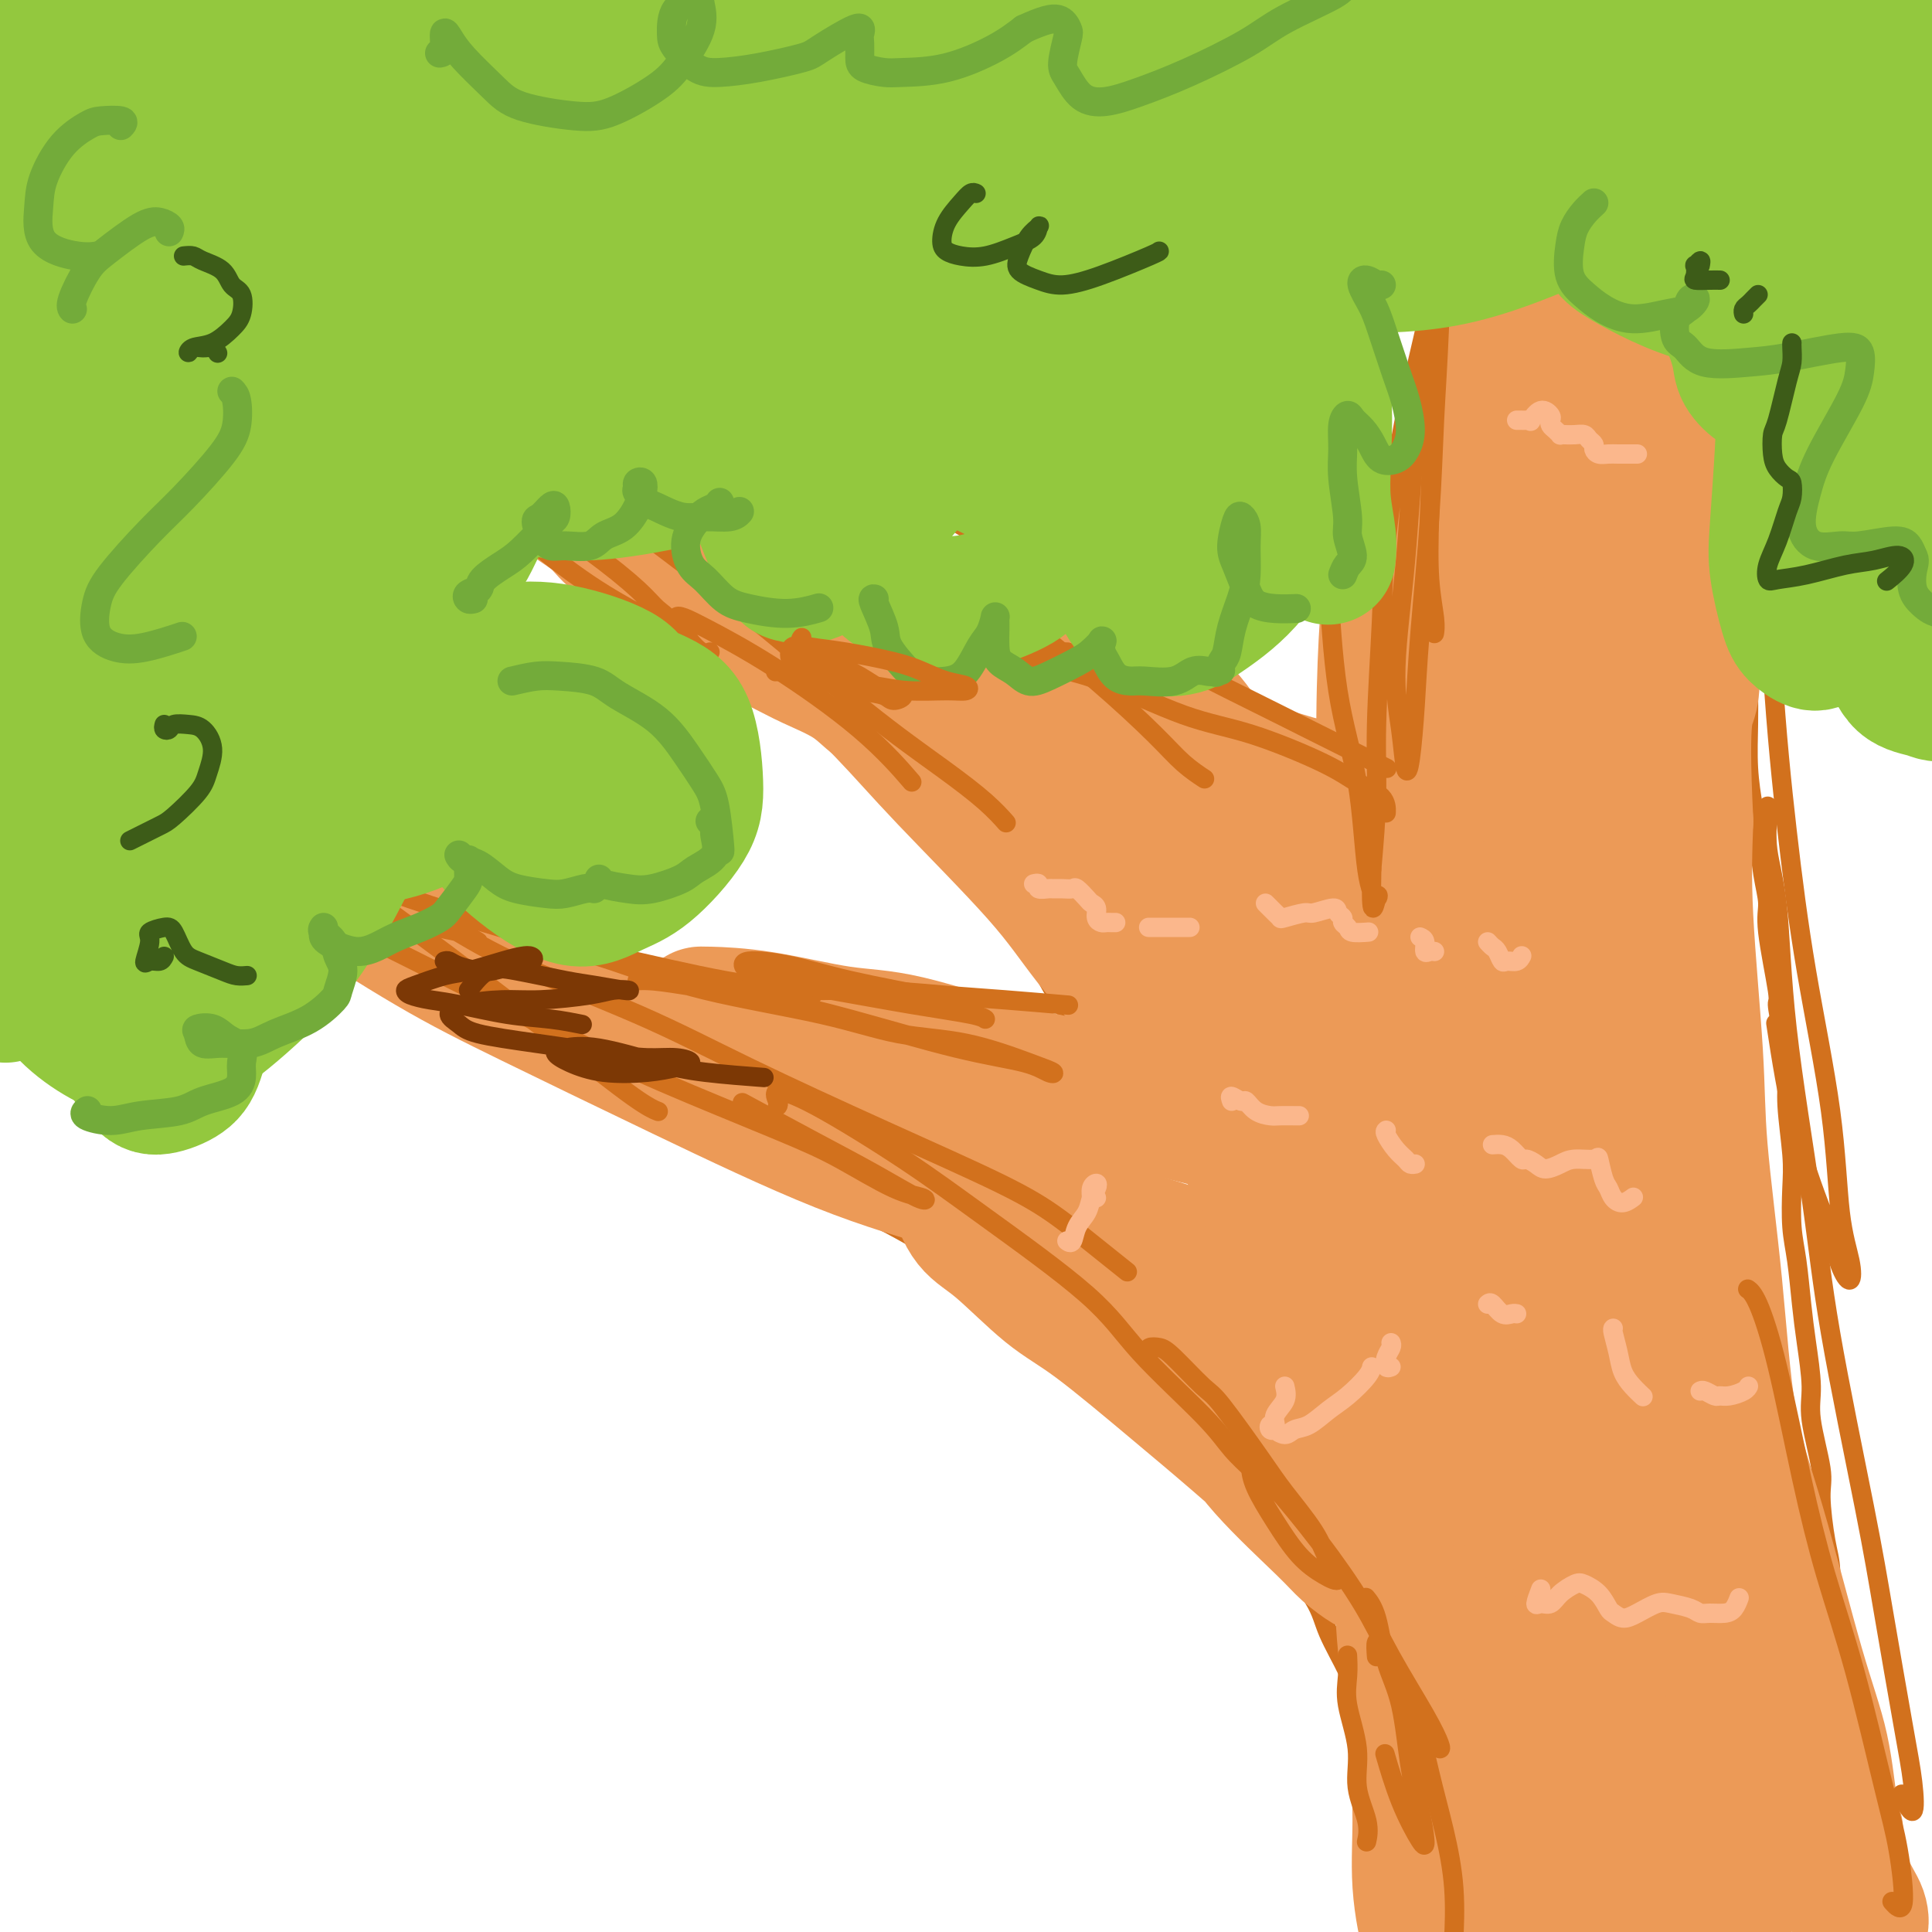 <svg viewBox='0 0 400 400' version='1.1' xmlns='http://www.w3.org/2000/svg' xmlns:xlink='http://www.w3.org/1999/xlink'><g fill='none' stroke='rgb(210,113,29)' stroke-width='4' stroke-linecap='round' stroke-linejoin='round'><path d='M287,390c-0.000,0.168 -0.000,0.337 0,0c0.000,-0.337 0.001,-1.178 0,-2c-0.001,-0.822 -0.003,-1.625 0,-2c0.003,-0.375 0.012,-0.321 0,-1c-0.012,-0.679 -0.045,-2.092 0,-3c0.045,-0.908 0.168,-1.313 0,-2c-0.168,-0.687 -0.626,-1.656 -1,-3c-0.374,-1.344 -0.664,-3.062 -1,-5c-0.336,-1.938 -0.716,-4.096 -1,-6c-0.284,-1.904 -0.470,-3.554 -1,-6c-0.530,-2.446 -1.405,-5.689 -2,-8c-0.595,-2.311 -0.910,-3.692 -2,-6c-1.090,-2.308 -2.955,-5.543 -4,-8c-1.045,-2.457 -1.271,-4.134 -3,-7c-1.729,-2.866 -4.960,-6.919 -7,-10c-2.040,-3.081 -2.889,-5.191 -5,-8c-2.111,-2.809 -5.484,-6.319 -8,-9c-2.516,-2.681 -4.177,-4.533 -7,-7c-2.823,-2.467 -6.810,-5.548 -11,-9c-4.190,-3.452 -8.582,-7.275 -12,-10c-3.418,-2.725 -5.861,-4.351 -10,-7c-4.139,-2.649 -9.973,-6.322 -14,-9c-4.027,-2.678 -6.246,-4.360 -11,-7c-4.754,-2.640 -12.043,-6.236 -17,-9c-4.957,-2.764 -7.583,-4.695 -13,-8c-5.417,-3.305 -13.625,-7.982 -19,-11c-5.375,-3.018 -7.918,-4.375 -13,-7c-5.082,-2.625 -12.702,-6.518 -18,-9c-5.298,-2.482 -8.272,-3.553 -13,-6c-4.728,-2.447 -11.208,-6.271 -16,-9c-4.792,-2.729 -7.896,-4.365 -11,-6'/><path d='M67,190c-21.214,-11.631 -14.250,-8.208 -13,-8c1.250,0.208 -3.214,-2.798 -5,-4c-1.786,-1.202 -0.893,-0.601 0,0'/><path d='M38,157c0.305,0.449 0.609,0.898 1,1c0.391,0.102 0.867,-0.142 1,0c0.133,0.142 -0.077,0.672 0,1c0.077,0.328 0.443,0.456 1,1c0.557,0.544 1.307,1.504 2,2c0.693,0.496 1.328,0.527 2,1c0.672,0.473 1.379,1.387 2,2c0.621,0.613 1.154,0.926 2,2c0.846,1.074 2.004,2.911 3,4c0.996,1.089 1.829,1.431 3,2c1.171,0.569 2.680,1.364 4,2c1.320,0.636 2.451,1.114 4,2c1.549,0.886 3.517,2.182 5,3c1.483,0.818 2.481,1.160 4,2c1.519,0.840 3.559,2.179 5,3c1.441,0.821 2.282,1.123 4,2c1.718,0.877 4.314,2.329 6,3c1.686,0.671 2.462,0.561 4,1c1.538,0.439 3.839,1.426 6,2c2.161,0.574 4.182,0.734 6,1c1.818,0.266 3.432,0.638 5,1c1.568,0.362 3.091,0.713 5,1c1.909,0.287 4.205,0.510 6,1c1.795,0.490 3.091,1.247 5,2c1.909,0.753 4.432,1.501 6,2c1.568,0.499 2.181,0.749 4,1c1.819,0.251 4.846,0.505 7,1c2.154,0.495 3.436,1.232 5,2c1.564,0.768 3.409,1.567 5,2c1.591,0.433 2.928,0.501 5,1c2.072,0.499 4.878,1.428 7,2c2.122,0.572 3.561,0.786 5,1'/><path d='M168,211c13.896,3.368 8.138,1.287 7,1c-1.138,-0.287 2.346,1.219 5,2c2.654,0.781 4.478,0.838 7,1c2.522,0.162 5.743,0.428 8,1c2.257,0.572 3.551,1.448 5,2c1.449,0.552 3.054,0.778 5,1c1.946,0.222 4.234,0.438 6,1c1.766,0.562 3.009,1.470 5,2c1.991,0.530 4.728,0.681 6,1c1.272,0.319 1.078,0.805 1,1c-0.078,0.195 -0.039,0.097 0,0'/><path d='M223,216c-0.059,-0.424 -0.117,-0.848 0,-1c0.117,-0.152 0.410,-0.033 0,-1c-0.410,-0.967 -1.521,-3.022 -2,-4c-0.479,-0.978 -0.324,-0.880 -1,-2c-0.676,-1.120 -2.183,-3.457 -3,-5c-0.817,-1.543 -0.944,-2.292 -2,-4c-1.056,-1.708 -3.040,-4.376 -4,-6c-0.960,-1.624 -0.896,-2.204 -2,-4c-1.104,-1.796 -3.376,-4.808 -5,-7c-1.624,-2.192 -2.600,-3.563 -4,-5c-1.400,-1.437 -3.223,-2.938 -5,-5c-1.777,-2.062 -3.509,-4.683 -6,-7c-2.491,-2.317 -5.743,-4.329 -8,-6c-2.257,-1.671 -3.520,-3.000 -6,-5c-2.480,-2.000 -6.176,-4.671 -9,-7c-2.824,-2.329 -4.774,-4.318 -7,-6c-2.226,-1.682 -4.728,-3.058 -8,-5c-3.272,-1.942 -7.314,-4.451 -11,-7c-3.686,-2.549 -7.016,-5.139 -10,-7c-2.984,-1.861 -5.620,-2.992 -9,-5c-3.380,-2.008 -7.502,-4.894 -11,-7c-3.498,-2.106 -6.372,-3.431 -9,-5c-2.628,-1.569 -5.010,-3.383 -8,-6c-2.990,-2.617 -6.590,-6.037 -10,-9c-3.410,-2.963 -6.632,-5.471 -9,-8c-2.368,-2.529 -3.882,-5.081 -6,-8c-2.118,-2.919 -4.841,-6.205 -7,-10c-2.159,-3.795 -3.754,-8.100 -5,-12c-1.246,-3.900 -2.143,-7.396 -3,-10c-0.857,-2.604 -1.673,-4.315 -2,-5c-0.327,-0.685 -0.163,-0.342 0,0'/><path d='M82,27c0.024,1.081 0.048,2.161 0,3c-0.048,0.839 -0.170,1.435 0,2c0.170,0.565 0.630,1.099 1,2c0.370,0.901 0.649,2.170 1,3c0.351,0.830 0.773,1.220 1,2c0.227,0.780 0.261,1.951 1,3c0.739,1.049 2.185,1.978 3,3c0.815,1.022 0.999,2.137 2,4c1.001,1.863 2.819,4.473 4,6c1.181,1.527 1.726,1.971 3,3c1.274,1.029 3.278,2.642 5,4c1.722,1.358 3.162,2.462 5,4c1.838,1.538 4.074,3.510 6,5c1.926,1.490 3.543,2.497 6,4c2.457,1.503 5.755,3.501 8,5c2.245,1.499 3.436,2.500 6,4c2.564,1.500 6.499,3.500 9,5c2.501,1.500 3.568,2.502 6,4c2.432,1.498 6.228,3.494 9,5c2.772,1.506 4.518,2.521 7,4c2.482,1.479 5.699,3.420 9,5c3.301,1.580 6.684,2.798 9,4c2.316,1.202 3.564,2.387 6,4c2.436,1.613 6.059,3.655 9,5c2.941,1.345 5.201,1.992 7,3c1.799,1.008 3.138,2.377 6,4c2.862,1.623 7.248,3.498 10,5c2.752,1.502 3.872,2.629 6,4c2.128,1.371 5.265,2.984 8,5c2.735,2.016 5.067,4.433 7,6c1.933,1.567 3.466,2.283 5,3'/><path d='M247,150c21.190,13.012 7.667,6.042 4,4c-3.667,-2.042 2.524,0.845 5,2c2.476,1.155 1.238,0.577 0,0'/><path d='M289,169c-0.083,-1.047 -0.166,-2.095 0,-3c0.166,-0.905 0.582,-1.668 1,-4c0.418,-2.332 0.837,-6.233 1,-9c0.163,-2.767 0.069,-4.399 0,-8c-0.069,-3.601 -0.113,-9.172 0,-13c0.113,-3.828 0.383,-5.913 1,-10c0.617,-4.087 1.583,-10.177 2,-15c0.417,-4.823 0.287,-8.381 1,-13c0.713,-4.619 2.271,-10.299 3,-15c0.729,-4.701 0.630,-8.421 1,-13c0.370,-4.579 1.209,-10.016 2,-15c0.791,-4.984 1.533,-9.514 2,-13c0.467,-3.486 0.657,-5.929 1,-9c0.343,-3.071 0.838,-6.770 1,-9c0.162,-2.230 -0.008,-2.989 0,-4c0.008,-1.011 0.194,-2.272 0,-3c-0.194,-0.728 -0.770,-0.922 -1,-1c-0.230,-0.078 -0.115,-0.039 0,0'/><path d='M385,367c-0.869,-1.278 -1.738,-2.556 -2,-4c-0.262,-1.444 0.084,-3.054 0,-5c-0.084,-1.946 -0.596,-4.229 -1,-6c-0.404,-1.771 -0.699,-3.032 -1,-5c-0.301,-1.968 -0.607,-4.645 -1,-7c-0.393,-2.355 -0.874,-4.389 -1,-7c-0.126,-2.611 0.102,-5.800 0,-8c-0.102,-2.200 -0.534,-3.410 -1,-6c-0.466,-2.590 -0.965,-6.561 -1,-9c-0.035,-2.439 0.394,-3.348 0,-6c-0.394,-2.652 -1.611,-7.047 -2,-10c-0.389,-2.953 0.050,-4.464 0,-7c-0.050,-2.536 -0.588,-6.099 -1,-9c-0.412,-2.901 -0.698,-5.141 -1,-8c-0.302,-2.859 -0.621,-6.336 -1,-9c-0.379,-2.664 -0.819,-4.516 -1,-7c-0.181,-2.484 -0.104,-5.600 0,-8c0.104,-2.400 0.234,-4.084 0,-7c-0.234,-2.916 -0.831,-7.065 -1,-10c-0.169,-2.935 0.091,-4.655 0,-7c-0.091,-2.345 -0.531,-5.315 -1,-8c-0.469,-2.685 -0.966,-5.085 -1,-6c-0.034,-0.915 0.394,-0.344 0,-3c-0.394,-2.656 -1.611,-8.539 -2,-12c-0.389,-3.461 0.050,-4.501 0,-6c-0.050,-1.499 -0.588,-3.456 -1,-6c-0.412,-2.544 -0.699,-5.676 -1,-8c-0.301,-2.324 -0.617,-3.839 -1,-6c-0.383,-2.161 -0.834,-4.966 -1,-8c-0.166,-3.034 -0.047,-6.295 0,-9c0.047,-2.705 0.024,-4.852 0,-7'/><path d='M362,143c-3.783,-35.747 -1.742,-13.115 -1,-6c0.742,7.115 0.185,-1.289 0,-5c-0.185,-3.711 0.002,-2.730 0,-4c-0.002,-1.270 -0.193,-4.793 0,-7c0.193,-2.207 0.769,-3.100 1,-5c0.231,-1.900 0.118,-4.808 0,-7c-0.118,-2.192 -0.242,-3.667 0,-5c0.242,-1.333 0.849,-2.522 1,-5c0.151,-2.478 -0.156,-6.245 0,-9c0.156,-2.755 0.773,-4.499 1,-7c0.227,-2.501 0.064,-5.757 0,-8c-0.064,-2.243 -0.027,-3.471 0,-6c0.027,-2.529 0.045,-6.359 0,-9c-0.045,-2.641 -0.153,-4.093 0,-7c0.153,-2.907 0.567,-7.267 1,-11c0.433,-3.733 0.884,-6.838 1,-9c0.116,-2.162 -0.102,-3.382 0,-6c0.102,-2.618 0.525,-6.635 1,-10c0.475,-3.365 1.003,-6.078 1,-8c-0.003,-1.922 -0.537,-3.051 -1,-5c-0.463,-1.949 -0.855,-4.717 -1,-6c-0.145,-1.283 -0.041,-1.081 0,-1c0.041,0.081 0.021,0.040 0,0'/></g>
<g fill='none' stroke='rgb(236,154,87)' stroke-width='28' stroke-linecap='round' stroke-linejoin='round'><path d='M365,373c-0.021,-0.122 -0.042,-0.244 0,-1c0.042,-0.756 0.146,-2.146 0,-4c-0.146,-1.854 -0.542,-4.171 -1,-8c-0.458,-3.829 -0.976,-9.169 -2,-14c-1.024,-4.831 -2.553,-9.153 -4,-16c-1.447,-6.847 -2.812,-16.220 -4,-23c-1.188,-6.780 -2.199,-10.966 -3,-18c-0.801,-7.034 -1.392,-16.916 -2,-24c-0.608,-7.084 -1.232,-11.369 -2,-17c-0.768,-5.631 -1.680,-12.607 -2,-17c-0.320,-4.393 -0.050,-6.201 0,-8c0.050,-1.799 -0.121,-3.589 0,-3c0.121,0.589 0.533,3.555 1,7c0.467,3.445 0.987,7.368 2,15c1.013,7.632 2.519,18.973 4,29c1.481,10.027 2.938,18.741 5,27c2.062,8.259 4.729,16.064 7,25c2.271,8.936 4.147,19.002 6,27c1.853,7.998 3.683,13.926 5,18c1.317,4.074 2.120,6.293 3,8c0.880,1.707 1.837,2.901 2,3c0.163,0.099 -0.466,-0.898 -1,-4c-0.534,-3.102 -0.971,-8.309 -2,-13c-1.029,-4.691 -2.651,-8.867 -5,-17c-2.349,-8.133 -5.426,-20.222 -8,-29c-2.574,-8.778 -4.645,-14.244 -6,-22c-1.355,-7.756 -1.996,-17.802 -3,-28c-1.004,-10.198 -2.372,-20.548 -3,-28c-0.628,-7.452 -0.515,-12.006 -1,-20c-0.485,-7.994 -1.567,-19.427 -2,-28c-0.433,-8.573 -0.216,-14.287 0,-20'/><path d='M349,170c-1.194,-24.282 0.322,-22.989 1,-26c0.678,-3.011 0.519,-10.328 1,-18c0.481,-7.672 1.603,-15.698 2,-21c0.397,-5.302 0.068,-7.879 0,-11c-0.068,-3.121 0.126,-6.785 0,-9c-0.126,-2.215 -0.572,-2.981 -1,-3c-0.428,-0.019 -0.836,0.709 -1,1c-0.164,0.291 -0.082,0.146 0,0'/><path d='M347,244c0.773,1.700 1.546,3.399 2,4c0.454,0.601 0.589,0.103 1,-3c0.411,-3.103 1.096,-8.811 1,-14c-0.096,-5.189 -0.975,-9.858 -2,-21c-1.025,-11.142 -2.197,-28.757 -3,-42c-0.803,-13.243 -1.236,-22.116 -1,-34c0.236,-11.884 1.142,-26.780 2,-39c0.858,-12.220 1.667,-21.764 2,-29c0.333,-7.236 0.189,-12.166 0,-18c-0.189,-5.834 -0.425,-12.574 -1,-19c-0.575,-6.426 -1.489,-12.540 -2,-17c-0.511,-4.460 -0.618,-7.267 -1,-10c-0.382,-2.733 -1.040,-5.391 -2,-7c-0.960,-1.609 -2.222,-2.168 -3,-2c-0.778,0.168 -1.072,1.061 -2,4c-0.928,2.939 -2.490,7.922 -4,17c-1.510,9.078 -2.969,22.251 -4,34c-1.031,11.749 -1.633,22.075 -2,33c-0.367,10.925 -0.499,22.449 0,35c0.499,12.551 1.630,26.129 2,35c0.370,8.871 -0.020,13.034 0,18c0.020,4.966 0.450,10.734 1,14c0.550,3.266 1.218,4.030 1,3c-0.218,-1.030 -1.324,-3.855 -2,-7c-0.676,-3.145 -0.921,-6.609 -2,-15c-1.079,-8.391 -2.991,-21.710 -4,-36c-1.009,-14.290 -1.116,-29.552 -1,-41c0.116,-11.448 0.454,-19.082 1,-29c0.546,-9.918 1.299,-22.119 2,-32c0.701,-9.881 1.351,-17.440 2,-25'/><path d='M328,1c1.060,-17.222 1.209,-17.276 1,-19c-0.209,-1.724 -0.778,-5.117 -1,-7c-0.222,-1.883 -0.098,-2.255 -1,-1c-0.902,1.255 -2.831,4.137 -5,11c-2.169,6.863 -4.578,17.708 -7,32c-2.422,14.292 -4.857,32.030 -6,46c-1.143,13.970 -0.994,24.173 -1,37c-0.006,12.827 -0.167,28.278 0,41c0.167,12.722 0.661,22.714 1,30c0.339,7.286 0.522,11.866 1,16c0.478,4.134 1.253,7.821 2,9c0.747,1.179 1.468,-0.150 2,-2c0.532,-1.850 0.875,-4.220 1,-12c0.125,-7.780 0.033,-20.971 0,-32c-0.033,-11.029 -0.008,-19.896 0,-31c0.008,-11.104 -0.001,-24.445 0,-36c0.001,-11.555 0.011,-21.326 0,-28c-0.011,-6.674 -0.045,-10.252 0,-15c0.045,-4.748 0.167,-10.666 0,-14c-0.167,-3.334 -0.624,-4.086 -1,-5c-0.376,-0.914 -0.672,-1.991 -1,0c-0.328,1.991 -0.688,7.052 -1,12c-0.312,4.948 -0.577,9.785 -1,22c-0.423,12.215 -1.004,31.808 -1,47c0.004,15.192 0.592,25.981 2,43c1.408,17.019 3.635,40.267 5,56c1.365,15.733 1.869,23.951 3,34c1.131,10.049 2.891,21.931 4,32c1.109,10.069 1.568,18.326 2,24c0.432,5.674 0.838,8.764 1,11c0.162,2.236 0.081,3.618 0,5'/><path d='M327,307c2.302,30.914 -0.444,5.699 -3,-9c-2.556,-14.699 -4.921,-18.882 -8,-33c-3.079,-14.118 -6.870,-38.172 -9,-57c-2.130,-18.828 -2.597,-32.432 -3,-46c-0.403,-13.568 -0.740,-27.101 0,-40c0.740,-12.899 2.556,-25.166 4,-35c1.444,-9.834 2.514,-17.236 3,-22c0.486,-4.764 0.387,-6.890 0,-8c-0.387,-1.110 -1.062,-1.205 -2,4c-0.938,5.205 -2.139,15.709 -3,26c-0.861,10.291 -1.383,20.370 0,38c1.383,17.630 4.669,42.812 9,67c4.331,24.188 9.707,47.384 14,64c4.293,16.616 7.504,26.653 11,38c3.496,11.347 7.279,24.004 10,32c2.721,7.996 4.382,11.333 6,15c1.618,3.667 3.192,7.666 4,9c0.808,1.334 0.849,0.005 0,-3c-0.849,-3.005 -2.587,-7.686 -6,-18c-3.413,-10.314 -8.502,-26.260 -13,-41c-4.498,-14.740 -8.406,-28.273 -12,-42c-3.594,-13.727 -6.874,-27.647 -10,-44c-3.126,-16.353 -6.098,-35.139 -9,-49c-2.902,-13.861 -5.734,-22.796 -8,-29c-2.266,-6.204 -3.964,-9.678 -6,-11c-2.036,-1.322 -4.408,-0.493 -6,2c-1.592,2.493 -2.405,6.649 -3,18c-0.595,11.351 -0.974,29.898 1,51c1.974,21.102 6.301,44.758 12,66c5.699,21.242 12.771,40.069 18,54c5.229,13.931 8.614,22.965 12,32'/><path d='M330,336c6.539,17.753 7.887,19.135 10,25c2.113,5.865 4.990,16.214 7,22c2.010,5.786 3.151,7.011 4,9c0.849,1.989 1.405,4.744 0,4c-1.405,-0.744 -4.771,-4.986 -8,-9c-3.229,-4.014 -6.321,-7.801 -13,-19c-6.679,-11.199 -16.946,-29.809 -24,-44c-7.054,-14.191 -10.896,-23.964 -15,-37c-4.104,-13.036 -8.470,-29.336 -10,-41c-1.530,-11.664 -0.225,-18.691 0,-24c0.225,-5.309 -0.631,-8.901 0,-10c0.631,-1.099 2.747,0.294 4,2c1.253,1.706 1.641,3.724 4,12c2.359,8.276 6.688,22.809 10,35c3.312,12.191 5.605,22.038 9,36c3.395,13.962 7.890,32.039 11,47c3.110,14.961 4.835,26.807 6,35c1.165,8.193 1.769,12.732 2,18c0.231,5.268 0.088,11.265 0,15c-0.088,3.735 -0.120,5.207 -3,3c-2.880,-2.207 -8.609,-8.093 -13,-14c-4.391,-5.907 -7.444,-11.834 -11,-22c-3.556,-10.166 -7.614,-24.569 -9,-38c-1.386,-13.431 -0.102,-25.890 1,-35c1.102,-9.110 2.020,-14.871 3,-22c0.980,-7.129 2.022,-15.624 3,-21c0.978,-5.376 1.892,-7.631 2,-9c0.108,-1.369 -0.590,-1.851 -1,-1c-0.410,0.851 -0.534,3.037 -1,10c-0.466,6.963 -1.276,18.704 -2,29c-0.724,10.296 -1.362,19.148 -2,28'/><path d='M294,320c-1.223,17.117 -1.281,26.910 -1,35c0.281,8.090 0.900,14.478 1,20c0.100,5.522 -0.321,10.177 0,15c0.321,4.823 1.383,9.813 2,11c0.617,1.187 0.789,-1.429 1,-4c0.211,-2.571 0.461,-5.097 1,-12c0.539,-6.903 1.367,-18.185 2,-27c0.633,-8.815 1.071,-15.165 2,-24c0.929,-8.835 2.349,-20.155 3,-28c0.651,-7.845 0.532,-12.213 1,-19c0.468,-6.787 1.521,-15.991 2,-22c0.479,-6.009 0.383,-8.824 1,-11c0.617,-2.176 1.946,-3.714 3,-4c1.054,-0.286 1.833,0.680 3,5c1.167,4.320 2.724,11.994 4,19c1.276,7.006 2.273,13.345 5,24c2.727,10.655 7.186,25.628 10,36c2.814,10.372 3.984,16.143 6,24c2.016,7.857 4.877,17.799 7,24c2.123,6.201 3.510,8.660 5,12c1.490,3.340 3.085,7.559 4,9c0.915,1.441 1.149,0.102 1,-2c-0.149,-2.102 -0.682,-4.969 -1,-8c-0.318,-3.031 -0.423,-6.228 -1,-12c-0.577,-5.772 -1.627,-14.120 -2,-20c-0.373,-5.880 -0.070,-9.291 0,-14c0.070,-4.709 -0.095,-10.715 0,-15c0.095,-4.285 0.448,-6.850 1,-8c0.552,-1.150 1.302,-0.887 2,0c0.698,0.887 1.342,2.396 3,6c1.658,3.604 4.329,9.302 7,15'/><path d='M366,345c2.981,6.952 4.432,13.833 6,19c1.568,5.167 3.253,8.620 5,13c1.747,4.380 3.556,9.688 5,13c1.444,3.312 2.522,4.628 3,6c0.478,1.372 0.357,2.798 0,2c-0.357,-0.798 -0.951,-3.822 -3,-8c-2.049,-4.178 -5.552,-9.509 -10,-17c-4.448,-7.491 -9.842,-17.140 -12,-21c-2.158,-3.860 -1.079,-1.930 0,0'/><path d='M67,34c-0.124,-0.156 -0.248,-0.313 0,0c0.248,0.313 0.867,1.095 1,2c0.133,0.905 -0.220,1.935 0,3c0.220,1.065 1.011,2.167 2,4c0.989,1.833 2.175,4.398 3,6c0.825,1.602 1.290,2.241 2,4c0.710,1.759 1.664,4.637 3,7c1.336,2.363 3.056,4.210 4,6c0.944,1.790 1.114,3.524 2,5c0.886,1.476 2.487,2.695 4,4c1.513,1.305 2.939,2.697 4,4c1.061,1.303 1.757,2.518 3,4c1.243,1.482 3.033,3.232 5,5c1.967,1.768 4.113,3.553 6,5c1.887,1.447 3.516,2.556 5,4c1.484,1.444 2.822,3.223 5,5c2.178,1.777 5.196,3.550 7,5c1.804,1.450 2.395,2.576 4,4c1.605,1.424 4.224,3.147 7,5c2.776,1.853 5.708,3.836 8,5c2.292,1.164 3.942,1.510 6,3c2.058,1.490 4.522,4.123 7,6c2.478,1.877 4.968,2.997 7,4c2.032,1.003 3.606,1.891 6,3c2.394,1.109 5.608,2.441 8,4c2.392,1.559 3.961,3.346 5,4c1.039,0.654 1.549,0.176 2,0c0.451,-0.176 0.843,-0.050 1,0c0.157,0.050 0.078,0.025 0,0'/><path d='M96,55c1.042,1.146 2.084,2.293 4,4c1.916,1.707 4.704,3.976 7,6c2.296,2.024 4.098,3.803 6,6c1.902,2.197 3.905,4.812 7,8c3.095,3.188 7.283,6.950 12,11c4.717,4.050 9.964,8.389 14,12c4.036,3.611 6.860,6.495 12,10c5.140,3.505 12.597,7.630 18,11c5.403,3.370 8.751,5.985 13,8c4.249,2.015 9.400,3.429 15,6c5.600,2.571 11.648,6.300 18,9c6.352,2.700 13.007,4.372 18,6c4.993,1.628 8.324,3.213 13,5c4.676,1.787 10.698,3.778 15,5c4.302,1.222 6.882,1.676 10,3c3.118,1.324 6.772,3.518 9,5c2.228,1.482 3.030,2.253 4,3c0.970,0.747 2.107,1.470 2,2c-0.107,0.530 -1.459,0.866 -2,1c-0.541,0.134 -0.270,0.067 0,0'/><path d='M151,117c-0.023,-0.477 -0.046,-0.954 0,-1c0.046,-0.046 0.163,0.337 1,1c0.837,0.663 2.396,1.604 5,4c2.604,2.396 6.254,6.246 11,11c4.746,4.754 10.588,10.412 15,15c4.412,4.588 7.396,8.108 13,14c5.604,5.892 13.829,14.158 19,20c5.171,5.842 7.287,9.261 11,14c3.713,4.739 9.023,10.800 13,15c3.977,4.200 6.621,6.541 10,10c3.379,3.459 7.494,8.037 10,11c2.506,2.963 3.404,4.310 5,6c1.596,1.690 3.891,3.724 5,5c1.109,1.276 1.031,1.793 1,2c-0.031,0.207 -0.016,0.103 0,0'/><path d='M210,148c-0.579,-0.412 -1.157,-0.824 -2,-2c-0.843,-1.176 -1.950,-3.115 -2,-4c-0.050,-0.885 0.957,-0.714 3,1c2.043,1.714 5.120,4.973 8,8c2.880,3.027 5.562,5.824 10,12c4.438,6.176 10.633,15.732 15,23c4.367,7.268 6.908,12.247 11,19c4.092,6.753 9.736,15.278 13,21c3.264,5.722 4.148,8.639 6,12c1.852,3.361 4.672,7.166 6,9c1.328,1.834 1.164,1.696 1,1c-0.164,-0.696 -0.327,-1.951 -1,-4c-0.673,-2.049 -1.857,-4.893 -5,-11c-3.143,-6.107 -8.246,-15.477 -12,-23c-3.754,-7.523 -6.161,-13.198 -9,-21c-2.839,-7.802 -6.111,-17.729 -8,-24c-1.889,-6.271 -2.396,-8.884 -3,-12c-0.604,-3.116 -1.304,-6.734 -1,-8c0.304,-1.266 1.613,-0.180 3,1c1.387,1.180 2.852,2.453 6,7c3.148,4.547 7.980,12.367 13,21c5.020,8.633 10.228,18.079 14,25c3.772,6.921 6.109,11.316 9,17c2.891,5.684 6.335,12.657 9,17c2.665,4.343 4.549,6.058 6,8c1.451,1.942 2.468,4.112 3,5c0.532,0.888 0.580,0.493 0,-1c-0.580,-1.493 -1.788,-4.085 -5,-8c-3.212,-3.915 -8.428,-9.152 -14,-15c-5.572,-5.848 -11.500,-12.305 -15,-16c-3.500,-3.695 -4.571,-4.627 -5,-5c-0.429,-0.373 -0.214,-0.186 0,0'/><path d='M58,177c2.294,1.304 4.588,2.609 10,6c5.412,3.391 13.943,8.870 21,13c7.057,4.130 12.639,6.912 21,11c8.361,4.088 19.499,9.481 31,15c11.501,5.519 23.365,11.162 33,15c9.635,3.838 17.040,5.871 24,8c6.960,2.129 13.473,4.355 22,7c8.527,2.645 19.067,5.711 26,8c6.933,2.289 10.258,3.801 16,6c5.742,2.199 13.900,5.084 19,7c5.100,1.916 7.142,2.862 10,4c2.858,1.138 6.531,2.468 8,3c1.469,0.532 0.735,0.266 0,0'/><path d='M145,210c0.010,-0.027 0.019,-0.054 2,0c1.981,0.054 5.932,0.188 11,1c5.068,0.812 11.253,2.300 16,3c4.747,0.700 8.055,0.611 14,2c5.945,1.389 14.528,4.255 21,6c6.472,1.745 10.834,2.368 18,4c7.166,1.632 17.134,4.273 24,6c6.866,1.727 10.628,2.540 17,4c6.372,1.460 15.354,3.568 21,5c5.646,1.432 7.957,2.188 11,3c3.043,0.812 6.819,1.680 9,2c2.181,0.320 2.766,0.091 3,0c0.234,-0.091 0.117,-0.046 0,0'/><path d='M205,227c-0.202,-0.298 -0.404,-0.596 -1,-1c-0.596,-0.404 -1.586,-0.914 -2,-1c-0.414,-0.086 -0.253,0.254 2,2c2.253,1.746 6.600,4.900 10,8c3.400,3.100 5.855,6.145 11,12c5.145,5.855 12.980,14.519 19,21c6.020,6.481 10.226,10.780 16,18c5.774,7.220 13.116,17.360 18,24c4.884,6.640 7.309,9.780 11,14c3.691,4.220 8.648,9.521 11,12c2.352,2.479 2.101,2.137 2,2c-0.101,-0.137 -0.050,-0.068 0,0'/><path d='M215,249c-1.114,-0.839 -2.228,-1.677 -2,-2c0.228,-0.323 1.800,-0.130 4,2c2.200,2.130 5.030,6.198 8,10c2.970,3.802 6.082,7.339 11,13c4.918,5.661 11.644,13.448 16,19c4.356,5.552 6.343,8.871 10,13c3.657,4.129 8.984,9.067 12,12c3.016,2.933 3.723,3.860 5,5c1.277,1.140 3.126,2.492 4,3c0.874,0.508 0.775,0.170 0,-1c-0.775,-1.170 -2.224,-3.173 -4,-5c-1.776,-1.827 -3.877,-3.477 -8,-7c-4.123,-3.523 -10.268,-8.918 -15,-13c-4.732,-4.082 -8.051,-6.851 -13,-11c-4.949,-4.149 -11.529,-9.679 -16,-13c-4.471,-3.321 -6.832,-4.434 -10,-7c-3.168,-2.566 -7.144,-6.586 -10,-9c-2.856,-2.414 -4.592,-3.222 -6,-5c-1.408,-1.778 -2.487,-4.527 -2,-6c0.487,-1.473 2.539,-1.670 5,-1c2.461,0.670 5.332,2.206 9,4c3.668,1.794 8.132,3.844 14,7c5.868,3.156 13.141,7.417 20,12c6.859,4.583 13.305,9.487 18,13c4.695,3.513 7.639,5.636 12,9c4.361,3.364 10.138,7.971 14,11c3.862,3.029 5.808,4.482 8,6c2.192,1.518 4.629,3.101 6,4c1.371,0.899 1.678,1.114 1,0c-0.678,-1.114 -2.339,-3.557 -4,-6'/><path d='M302,306c-1.041,-2.042 -2.145,-4.146 -6,-9c-3.855,-4.854 -10.462,-12.458 -15,-19c-4.538,-6.542 -7.009,-12.023 -11,-19c-3.991,-6.977 -9.503,-15.450 -13,-23c-3.497,-7.550 -4.981,-14.177 -6,-19c-1.019,-4.823 -1.574,-7.844 -2,-11c-0.426,-3.156 -0.722,-6.449 0,-9c0.722,-2.551 2.462,-4.361 4,-5c1.538,-0.639 2.875,-0.107 5,2c2.125,2.107 5.038,5.789 7,9c1.962,3.211 2.972,5.950 5,11c2.028,5.050 5.073,12.411 7,18c1.927,5.589 2.737,9.405 4,14c1.263,4.595 2.978,9.969 4,13c1.022,3.031 1.349,3.719 2,4c0.651,0.281 1.625,0.155 2,-2c0.375,-2.155 0.152,-6.341 0,-11c-0.152,-4.659 -0.233,-9.793 0,-13c0.233,-3.207 0.781,-4.488 1,-5c0.219,-0.512 0.110,-0.256 0,0'/><path d='M309,188c0.252,0.499 0.504,0.999 2,3c1.496,2.001 4.235,5.504 6,9c1.765,3.496 2.556,6.987 4,12c1.444,5.013 3.540,11.550 5,16c1.460,4.450 2.285,6.812 3,10c0.715,3.188 1.319,7.200 2,9c0.681,1.800 1.438,1.387 2,1c0.562,-0.387 0.929,-0.747 1,-3c0.071,-2.253 -0.155,-6.398 0,-10c0.155,-3.602 0.690,-6.662 1,-10c0.310,-3.338 0.394,-6.953 1,-10c0.606,-3.047 1.733,-5.526 2,-7c0.267,-1.474 -0.326,-1.943 0,-1c0.326,0.943 1.572,3.297 2,7c0.428,3.703 0.037,8.755 0,13c-0.037,4.245 0.279,7.684 0,13c-0.279,5.316 -1.152,12.508 -2,17c-0.848,4.492 -1.671,6.283 -2,7c-0.329,0.717 -0.165,0.358 0,0'/></g>
<g fill='none' stroke='rgb(210,113,29)' stroke-width='4' stroke-linecap='round' stroke-linejoin='round'><path d='M296,15c0.302,-0.701 0.604,-1.403 1,-2c0.396,-0.597 0.887,-1.090 1,-1c0.113,0.090 -0.151,0.762 0,2c0.151,1.238 0.717,3.042 1,5c0.283,1.958 0.283,4.069 0,8c-0.283,3.931 -0.847,9.683 -1,15c-0.153,5.317 0.106,10.201 0,17c-0.106,6.799 -0.578,15.514 -1,24c-0.422,8.486 -0.793,16.744 -1,23c-0.207,6.256 -0.251,10.512 0,14c0.251,3.488 0.798,6.208 1,8c0.202,1.792 0.058,2.655 0,3c-0.058,0.345 -0.029,0.173 0,0'/><path d='M305,14c0.367,-0.399 0.734,-0.798 1,-2c0.266,-1.202 0.433,-3.207 0,-4c-0.433,-0.793 -1.464,-0.373 -2,1c-0.536,1.373 -0.578,3.698 -1,6c-0.422,2.302 -1.225,4.579 -2,9c-0.775,4.421 -1.521,10.985 -2,19c-0.479,8.015 -0.692,17.482 -1,25c-0.308,7.518 -0.712,13.089 -1,19c-0.288,5.911 -0.458,12.164 -1,20c-0.542,7.836 -1.454,17.255 -2,24c-0.546,6.745 -0.726,10.816 -1,15c-0.274,4.184 -0.642,8.481 -1,11c-0.358,2.519 -0.708,3.260 -1,2c-0.292,-1.260 -0.527,-4.519 -1,-8c-0.473,-3.481 -1.183,-7.183 -1,-13c0.183,-5.817 1.258,-13.749 2,-22c0.742,-8.251 1.151,-16.820 2,-23c0.849,-6.180 2.138,-9.969 3,-15c0.862,-5.031 1.297,-11.302 2,-16c0.703,-4.698 1.676,-7.821 2,-10c0.324,-2.179 0.001,-3.413 0,-4c-0.001,-0.587 0.321,-0.526 0,1c-0.321,1.526 -1.284,4.517 -2,7c-0.716,2.483 -1.186,4.458 -2,8c-0.814,3.542 -1.973,8.651 -3,13c-1.027,4.349 -1.921,7.937 -3,14c-1.079,6.063 -2.345,14.600 -3,21c-0.655,6.400 -0.701,10.664 -1,17c-0.299,6.336 -0.850,14.744 -1,21c-0.150,6.256 0.100,10.359 0,15c-0.100,4.641 -0.550,9.821 -1,15'/><path d='M284,180c-0.266,11.844 0.571,7.453 1,6c0.429,-1.453 0.452,0.033 0,0c-0.452,-0.033 -1.378,-1.586 -2,-6c-0.622,-4.414 -0.941,-11.688 -2,-18c-1.059,-6.312 -2.857,-11.662 -4,-19c-1.143,-7.338 -1.631,-16.664 -2,-23c-0.369,-6.336 -0.621,-9.684 -1,-12c-0.379,-2.316 -0.886,-3.601 -1,-4c-0.114,-0.399 0.165,0.089 0,3c-0.165,2.911 -0.775,8.245 -1,11c-0.225,2.755 -0.064,2.930 0,3c0.064,0.070 0.032,0.035 0,0'/><path d='M74,36c0.133,-0.070 0.266,-0.139 1,0c0.734,0.139 2.067,0.487 4,1c1.933,0.513 4.464,1.192 10,4c5.536,2.808 14.076,7.744 21,12c6.924,4.256 12.234,7.830 18,12c5.766,4.170 11.990,8.935 19,14c7.010,5.065 14.807,10.430 22,16c7.193,5.570 13.783,11.346 17,14c3.217,2.654 3.062,2.187 3,2c-0.062,-0.187 -0.031,-0.093 0,0'/><path d='M117,68c-1.836,-1.494 -3.672,-2.989 -5,-4c-1.328,-1.011 -2.149,-1.539 -2,-2c0.149,-0.461 1.266,-0.856 3,0c1.734,0.856 4.084,2.964 9,6c4.916,3.036 12.399,6.999 22,13c9.601,6.001 21.319,14.039 30,20c8.681,5.961 14.323,9.844 20,14c5.677,4.156 11.389,8.585 17,13c5.611,4.415 11.122,8.816 16,13c4.878,4.184 9.122,8.153 12,11c2.878,2.847 4.390,4.574 6,6c1.610,1.426 3.317,2.550 4,3c0.683,0.450 0.341,0.225 0,0'/><path d='M181,100c-0.641,-0.671 -1.283,-1.341 -2,-2c-0.717,-0.659 -1.511,-1.305 -1,-1c0.511,0.305 2.325,1.561 5,3c2.675,1.439 6.210,3.061 13,7c6.790,3.939 16.834,10.197 24,15c7.166,4.803 11.455,8.152 18,12c6.545,3.848 15.348,8.194 21,11c5.652,2.806 8.154,4.072 12,6c3.846,1.928 9.035,4.519 12,6c2.965,1.481 3.704,1.852 4,2c0.296,0.148 0.148,0.074 0,0'/><path d='M221,135c-3.031,-0.063 -6.062,-0.126 -8,0c-1.938,0.126 -2.782,0.443 -2,1c0.782,0.557 3.191,1.356 6,2c2.809,0.644 6.017,1.134 11,3c4.983,1.866 11.742,5.107 17,7c5.258,1.893 9.017,2.438 14,4c4.983,1.562 11.192,4.142 15,6c3.808,1.858 5.217,2.993 7,4c1.783,1.007 3.942,1.887 5,3c1.058,1.113 1.017,2.461 1,3c-0.017,0.539 -0.008,0.270 0,0'/><path d='M61,21c0.202,0.451 0.404,0.902 0,2c-0.404,1.098 -1.415,2.844 -2,4c-0.585,1.156 -0.744,1.722 -1,3c-0.256,1.278 -0.607,3.267 -1,4c-0.393,0.733 -0.826,0.209 -1,0c-0.174,-0.209 -0.087,-0.105 0,0'/><path d='M50,48c-0.465,-0.552 -0.929,-1.104 1,1c1.929,2.104 6.252,6.865 10,11c3.748,4.135 6.922,7.643 13,14c6.078,6.357 15.059,15.564 21,22c5.941,6.436 8.841,10.100 13,14c4.159,3.900 9.578,8.035 14,11c4.422,2.965 7.846,4.761 10,6c2.154,1.239 3.039,1.922 4,2c0.961,0.078 2.000,-0.447 2,-1c0.000,-0.553 -1.037,-1.133 -2,-2c-0.963,-0.867 -1.852,-2.021 -4,-4c-2.148,-1.979 -5.554,-4.785 -10,-8c-4.446,-3.215 -9.932,-6.841 -14,-10c-4.068,-3.159 -6.717,-5.850 -10,-9c-3.283,-3.150 -7.199,-6.758 -10,-9c-2.801,-2.242 -4.487,-3.118 -5,-4c-0.513,-0.882 0.145,-1.769 1,-2c0.855,-0.231 1.905,0.194 7,3c5.095,2.806 14.236,7.991 22,13c7.764,5.009 14.152,9.840 21,15c6.848,5.160 14.158,10.648 22,17c7.842,6.352 16.217,13.570 23,19c6.783,5.430 11.973,9.074 16,12c4.027,2.926 6.892,5.134 9,7c2.108,1.866 3.459,3.390 4,4c0.541,0.610 0.270,0.305 0,0'/><path d='M147,135c-0.713,0.275 -1.427,0.550 -3,-1c-1.573,-1.550 -4.007,-4.925 -4,-6c0.007,-1.075 2.455,0.151 6,2c3.545,1.849 8.187,4.320 14,8c5.813,3.680 12.796,8.568 18,13c5.204,4.432 8.630,8.409 10,10c1.370,1.591 0.685,0.795 0,0'/><path d='M41,174c1.049,-0.589 2.098,-1.179 3,-1c0.902,0.179 1.658,1.126 5,2c3.342,0.874 9.269,1.673 14,3c4.731,1.327 8.264,3.181 16,6c7.736,2.819 19.674,6.601 28,9c8.326,2.399 13.040,3.413 20,5c6.960,1.587 16.164,3.745 23,5c6.836,1.255 11.302,1.607 14,2c2.698,0.393 3.628,0.827 4,1c0.372,0.173 0.186,0.087 0,0'/><path d='M100,186c-2.064,-0.008 -4.129,-0.015 -5,0c-0.871,0.015 -0.549,0.054 1,1c1.549,0.946 4.326,2.800 10,5c5.674,2.200 14.244,4.748 21,7c6.756,2.252 11.699,4.210 19,6c7.301,1.790 16.959,3.411 24,5c7.041,1.589 11.465,3.145 16,4c4.535,0.855 9.181,1.008 14,2c4.819,0.992 9.811,2.824 13,4c3.189,1.176 4.575,1.697 5,2c0.425,0.303 -0.112,0.388 -1,0c-0.888,-0.388 -2.126,-1.249 -5,-2c-2.874,-0.751 -7.385,-1.392 -14,-3c-6.615,-1.608 -15.334,-4.181 -22,-6c-6.666,-1.819 -11.278,-2.882 -17,-4c-5.722,-1.118 -12.554,-2.292 -17,-3c-4.446,-0.708 -6.507,-0.951 -8,-1c-1.493,-0.049 -2.417,0.095 -2,0c0.417,-0.095 2.176,-0.429 6,0c3.824,0.429 9.713,1.621 17,2c7.287,0.379 15.972,-0.056 23,0c7.028,0.056 12.399,0.603 17,1c4.601,0.397 8.431,0.645 13,1c4.569,0.355 9.877,0.816 12,1c2.123,0.184 1.062,0.092 0,0'/><path d='M196,207c-7.358,-1.394 -14.717,-2.788 -20,-4c-5.283,-1.212 -8.492,-2.243 -12,-3c-3.508,-0.757 -7.315,-1.241 -9,-1c-1.685,0.241 -1.247,1.206 0,2c1.247,0.794 3.305,1.418 6,2c2.695,0.582 6.029,1.123 11,2c4.971,0.877 11.580,2.091 17,3c5.420,0.909 9.652,1.514 12,2c2.348,0.486 2.814,0.853 3,1c0.186,0.147 0.093,0.073 0,0'/><path d='M45,163c-0.400,0.128 -0.800,0.257 -1,0c-0.200,-0.257 -0.199,-0.899 0,-1c0.199,-0.101 0.598,0.340 4,3c3.402,2.660 9.809,7.540 16,12c6.191,4.460 12.167,8.502 21,15c8.833,6.498 20.522,15.453 29,22c8.478,6.547 13.744,10.686 17,13c3.256,2.314 4.502,2.804 5,3c0.498,0.196 0.249,0.098 0,0'/><path d='M44,178c-1.628,-0.421 -3.255,-0.843 -4,-1c-0.745,-0.157 -0.607,-0.050 0,0c0.607,0.050 1.682,0.041 6,2c4.318,1.959 11.877,5.885 18,9c6.123,3.115 10.810,5.419 20,10c9.190,4.581 22.883,11.441 32,16c9.117,4.559 13.659,6.818 21,10c7.341,3.182 17.483,7.287 24,10c6.517,2.713 9.410,4.034 13,6c3.590,1.966 7.876,4.578 11,6c3.124,1.422 5.087,1.655 6,2c0.913,0.345 0.775,0.802 -1,0c-1.775,-0.802 -5.187,-2.865 -9,-5c-3.813,-2.135 -8.027,-4.344 -13,-7c-4.973,-2.656 -10.707,-5.759 -13,-7c-2.293,-1.241 -1.147,-0.621 0,0'/><path d='M99,195c-1.236,-0.770 -2.472,-1.540 -4,-2c-1.528,-0.460 -3.349,-0.611 -4,-1c-0.651,-0.389 -0.134,-1.015 2,0c2.134,1.015 5.883,3.670 13,7c7.117,3.330 17.600,7.336 26,11c8.400,3.664 14.717,6.986 23,11c8.283,4.014 18.532,8.719 28,13c9.468,4.281 18.156,8.139 24,11c5.844,2.861 8.845,4.726 12,7c3.155,2.274 6.465,4.958 9,7c2.535,2.042 4.296,3.440 5,4c0.704,0.560 0.352,0.280 0,0'/><path d='M161,229c0.122,-0.176 0.245,-0.353 0,-1c-0.245,-0.647 -0.857,-1.766 0,-2c0.857,-0.234 3.183,0.415 8,3c4.817,2.585 12.126,7.106 18,11c5.874,3.894 10.313,7.160 17,12c6.687,4.840 15.621,11.256 21,16c5.379,4.744 7.204,7.818 11,12c3.796,4.182 9.564,9.471 13,13c3.436,3.529 4.540,5.296 6,7c1.460,1.704 3.274,3.344 4,4c0.726,0.656 0.363,0.328 0,0'/><path d='M238,280c-0.180,-0.408 -0.359,-0.815 0,-1c0.359,-0.185 1.258,-0.147 2,0c0.742,0.147 1.329,0.401 3,2c1.671,1.599 4.426,4.541 6,6c1.574,1.459 1.968,1.435 4,4c2.032,2.565 5.703,7.718 8,11c2.297,3.282 3.221,4.692 5,7c1.779,2.308 4.413,5.513 6,8c1.587,2.487 2.127,4.258 3,6c0.873,1.742 2.080,3.457 2,4c-0.080,0.543 -1.448,-0.086 -3,-1c-1.552,-0.914 -3.290,-2.113 -5,-4c-1.710,-1.887 -3.392,-4.460 -5,-7c-1.608,-2.540 -3.141,-5.046 -4,-7c-0.859,-1.954 -1.045,-3.356 -1,-4c0.045,-0.644 0.322,-0.531 1,0c0.678,0.531 1.756,1.481 4,4c2.244,2.519 5.652,6.608 9,11c3.348,4.392 6.635,9.087 9,13c2.365,3.913 3.807,7.045 6,11c2.193,3.955 5.138,8.734 7,12c1.862,3.266 2.643,5.019 3,6c0.357,0.981 0.292,1.191 0,1c-0.292,-0.191 -0.810,-0.783 -2,-3c-1.190,-2.217 -3.051,-6.058 -4,-8c-0.949,-1.942 -0.985,-1.983 -1,-2c-0.015,-0.017 -0.007,-0.008 0,0'/><path d='M283,331c-0.187,-0.229 -0.374,-0.458 0,0c0.374,0.458 1.308,1.604 2,4c0.692,2.396 1.142,6.043 2,9c0.858,2.957 2.124,5.225 3,9c0.876,3.775 1.361,9.057 2,13c0.639,3.943 1.432,6.547 2,9c0.568,2.453 0.912,4.754 1,6c0.088,1.246 -0.079,1.437 -1,0c-0.921,-1.437 -2.594,-4.502 -4,-8c-1.406,-3.498 -2.545,-7.428 -3,-9c-0.455,-1.572 -0.228,-0.786 0,0'/><path d='M285,343c-0.102,-1.292 -0.204,-2.585 0,-3c0.204,-0.415 0.713,0.046 2,2c1.287,1.954 3.350,5.401 5,10c1.650,4.599 2.887,10.351 4,15c1.113,4.649 2.102,8.195 3,12c0.898,3.805 1.703,7.871 2,12c0.297,4.129 0.085,8.323 0,10c-0.085,1.677 -0.042,0.839 0,0'/><path d='M370,2c0.000,0.322 0.001,0.643 0,1c-0.001,0.357 -0.003,0.748 0,3c0.003,2.252 0.012,6.364 0,11c-0.012,4.636 -0.045,9.798 0,16c0.045,6.202 0.167,13.446 0,24c-0.167,10.554 -0.622,24.418 0,39c0.622,14.582 2.321,29.880 3,36c0.679,6.120 0.340,3.060 0,0'/><path d='M366,51c0.515,-1.203 1.030,-2.406 1,-3c-0.030,-0.594 -0.605,-0.580 -1,1c-0.395,1.580 -0.609,4.726 -1,8c-0.391,3.274 -0.960,6.677 -1,13c-0.040,6.323 0.448,15.566 1,28c0.552,12.434 1.169,28.059 2,41c0.831,12.941 1.876,23.199 3,33c1.124,9.801 2.327,19.147 4,29c1.673,9.853 3.815,20.214 5,29c1.185,8.786 1.411,15.997 2,21c0.589,5.003 1.540,7.799 2,10c0.460,2.201 0.427,3.809 0,4c-0.427,0.191 -1.250,-1.034 -2,-3c-0.750,-1.966 -1.428,-4.671 -3,-9c-1.572,-4.329 -4.039,-10.281 -6,-18c-1.961,-7.719 -3.418,-17.205 -4,-21c-0.582,-3.795 -0.291,-1.897 0,0'/><path d='M366,167c-0.014,-0.075 -0.029,-0.149 0,0c0.029,0.149 0.101,0.522 0,2c-0.101,1.478 -0.376,4.061 0,7c0.376,2.939 1.402,6.233 2,12c0.598,5.767 0.767,14.009 2,25c1.233,10.991 3.531,24.733 5,35c1.469,10.267 2.110,17.058 4,28c1.890,10.942 5.030,26.036 7,36c1.970,9.964 2.769,14.799 4,22c1.231,7.201 2.893,16.769 4,23c1.107,6.231 1.657,9.124 2,12c0.343,2.876 0.477,5.736 0,6c-0.477,0.264 -1.565,-2.067 -2,-3c-0.435,-0.933 -0.218,-0.466 0,0'/><path d='M362,267c-0.138,-0.097 -0.275,-0.194 0,0c0.275,0.194 0.963,0.679 2,3c1.037,2.321 2.424,6.477 4,13c1.576,6.523 3.343,15.413 5,23c1.657,7.587 3.206,13.871 5,20c1.794,6.129 3.832,12.104 6,20c2.168,7.896 4.465,17.712 6,24c1.535,6.288 2.308,9.046 3,13c0.692,3.954 1.302,9.103 1,11c-0.302,1.897 -1.515,0.542 -2,0c-0.485,-0.542 -0.243,-0.271 0,0'/><path d='M279,343c0.005,0.088 0.009,0.177 0,0c-0.009,-0.177 -0.033,-0.619 0,0c0.033,0.619 0.121,2.300 0,4c-0.121,1.700 -0.453,3.419 0,6c0.453,2.581 1.690,6.023 2,9c0.310,2.977 -0.309,5.489 0,8c0.309,2.511 1.545,5.022 2,7c0.455,1.978 0.130,3.422 0,4c-0.130,0.578 -0.065,0.289 0,0'/></g>
<g fill='none' stroke='rgb(251,183,140)' stroke-width='4' stroke-linecap='round' stroke-linejoin='round'><path d='M309,37c-0.423,0.250 -0.846,0.501 -1,1c-0.154,0.499 -0.038,1.248 0,2c0.038,0.752 -0.001,1.507 0,2c0.001,0.493 0.042,0.724 0,1c-0.042,0.276 -0.166,0.597 0,1c0.166,0.403 0.623,0.886 1,1c0.377,0.114 0.675,-0.142 1,0c0.325,0.142 0.679,0.683 1,1c0.321,0.317 0.610,0.411 1,1c0.390,0.589 0.883,1.675 1,2c0.117,0.325 -0.140,-0.109 0,0c0.140,0.109 0.678,0.761 1,1c0.322,0.239 0.426,0.064 1,0c0.574,-0.064 1.616,-0.017 2,0c0.384,0.017 0.110,0.005 0,0c-0.110,-0.005 -0.055,-0.002 0,0'/><path d='M321,51c0.310,0.310 0.619,0.619 1,1c0.381,0.381 0.833,0.833 1,1c0.167,0.167 0.048,0.048 0,0c-0.048,-0.048 -0.024,-0.024 0,0'/><path d='M334,48c-0.095,0.113 -0.189,0.227 0,0c0.189,-0.227 0.663,-0.793 1,-1c0.337,-0.207 0.539,-0.055 1,0c0.461,0.055 1.181,0.014 2,0c0.819,-0.014 1.736,-0.001 2,0c0.264,0.001 -0.125,-0.010 0,0c0.125,0.010 0.766,0.041 1,0c0.234,-0.041 0.063,-0.155 0,0c-0.063,0.155 -0.017,0.580 0,1c0.017,0.420 0.005,0.834 0,1c-0.005,0.166 -0.002,0.083 0,0'/><path d='M314,87c0.444,0.001 0.888,0.003 1,0c0.112,-0.003 -0.108,-0.009 0,0c0.108,0.009 0.544,0.034 1,0c0.456,-0.034 0.931,-0.125 1,0c0.069,0.125 -0.270,0.467 0,0c0.270,-0.467 1.147,-1.744 2,-2c0.853,-0.256 1.683,0.510 2,1c0.317,0.490 0.123,0.706 0,1c-0.123,0.294 -0.174,0.667 0,1c0.174,0.333 0.574,0.625 1,1c0.426,0.375 0.877,0.832 1,1c0.123,0.168 -0.084,0.048 0,0c0.084,-0.048 0.457,-0.024 1,0c0.543,0.024 1.255,0.048 2,0c0.745,-0.048 1.522,-0.167 2,0c0.478,0.167 0.656,0.619 1,1c0.344,0.381 0.854,0.691 1,1c0.146,0.309 -0.073,0.619 0,1c0.073,0.381 0.439,0.834 1,1c0.561,0.166 1.317,0.044 2,0c0.683,-0.044 1.294,-0.012 2,0c0.706,0.012 1.509,0.003 2,0c0.491,-0.003 0.671,-0.001 1,0c0.329,0.001 0.808,0.000 1,0c0.192,-0.000 0.096,-0.000 0,0'/><path d='M214,183c0.478,-0.113 0.957,-0.227 1,0c0.043,0.227 -0.349,0.793 0,1c0.349,0.207 1.440,0.054 2,0c0.560,-0.054 0.588,-0.008 1,0c0.412,0.008 1.209,-0.023 2,0c0.791,0.023 1.575,0.099 2,0c0.425,-0.099 0.491,-0.374 1,0c0.509,0.374 1.460,1.396 2,2c0.540,0.604 0.670,0.789 1,1c0.330,0.211 0.862,0.449 1,1c0.138,0.551 -0.117,1.416 0,2c0.117,0.584 0.606,0.889 1,1c0.394,0.111 0.693,0.030 1,0c0.307,-0.030 0.621,-0.008 1,0c0.379,0.008 0.823,0.002 1,0c0.177,-0.002 0.089,-0.001 0,0'/><path d='M238,192c-0.168,0.000 -0.335,0.000 0,0c0.335,0.000 1.173,0.000 2,0c0.827,-0.000 1.644,-0.000 2,0c0.356,0.000 0.250,0.000 1,0c0.750,-0.000 2.357,-0.000 3,0c0.643,0.000 0.321,0.000 0,0'/><path d='M262,187c0.445,0.445 0.890,0.891 1,1c0.110,0.109 -0.114,-0.118 0,0c0.114,0.118 0.566,0.583 1,1c0.434,0.417 0.849,0.787 1,1c0.151,0.213 0.040,0.270 1,0c0.960,-0.270 2.993,-0.868 4,-1c1.007,-0.132 0.987,0.202 2,0c1.013,-0.202 3.060,-0.941 4,-1c0.940,-0.059 0.775,0.562 1,1c0.225,0.438 0.842,0.692 1,1c0.158,0.308 -0.143,0.671 0,1c0.143,0.329 0.729,0.624 1,1c0.271,0.376 0.227,0.832 1,1c0.773,0.168 2.364,0.048 3,0c0.636,-0.048 0.318,-0.024 0,0'/><path d='M294,194c0.445,0.196 0.890,0.392 1,1c0.110,0.608 -0.115,1.627 0,2c0.115,0.373 0.569,0.100 1,0c0.431,-0.100 0.837,-0.029 1,0c0.163,0.029 0.081,0.014 0,0'/><path d='M308,195c0.335,0.371 0.671,0.741 1,1c0.329,0.259 0.652,0.405 1,1c0.348,0.595 0.720,1.637 1,2c0.280,0.363 0.467,0.046 1,0c0.533,-0.046 1.413,0.180 2,0c0.587,-0.180 0.882,-0.766 1,-1c0.118,-0.234 0.059,-0.117 0,0'/><path d='M255,228c-0.207,-0.550 -0.413,-1.100 0,-1c0.413,0.100 1.446,0.850 2,1c0.554,0.150 0.628,-0.300 1,0c0.372,0.300 1.042,1.348 2,2c0.958,0.652 2.204,0.907 3,1c0.796,0.093 1.141,0.025 2,0c0.859,-0.025 2.231,-0.007 3,0c0.769,0.007 0.934,0.002 1,0c0.066,-0.002 0.033,-0.001 0,0'/><path d='M287,234c-0.172,0.135 -0.344,0.271 0,1c0.344,0.729 1.203,2.052 2,3c0.797,0.948 1.533,1.522 2,2c0.467,0.478 0.664,0.859 1,1c0.336,0.141 0.810,0.040 1,0c0.190,-0.040 0.095,-0.020 0,0'/><path d='M309,237c0.675,-0.051 1.350,-0.102 2,0c0.650,0.102 1.275,0.358 2,1c0.725,0.642 1.548,1.672 2,2c0.452,0.328 0.531,-0.046 1,0c0.469,0.046 1.327,0.511 2,1c0.673,0.489 1.160,1.003 2,1c0.840,-0.003 2.032,-0.523 3,-1c0.968,-0.477 1.713,-0.910 3,-1c1.287,-0.090 3.118,0.164 4,0c0.882,-0.164 0.816,-0.747 1,0c0.184,0.747 0.617,2.823 1,4c0.383,1.177 0.716,1.453 1,2c0.284,0.547 0.519,1.363 1,2c0.481,0.637 1.206,1.095 2,1c0.794,-0.095 1.655,-0.741 2,-1c0.345,-0.259 0.172,-0.129 0,0'/><path d='M221,257c-0.098,-0.072 -0.195,-0.144 0,0c0.195,0.144 0.683,0.505 1,0c0.317,-0.505 0.464,-1.877 1,-3c0.536,-1.123 1.460,-1.998 2,-3c0.540,-1.002 0.695,-2.131 1,-3c0.305,-0.869 0.760,-1.476 1,-2c0.240,-0.524 0.264,-0.963 0,-1c-0.264,-0.037 -0.817,0.330 -1,1c-0.183,0.670 0.002,1.644 0,2c-0.002,0.356 -0.193,0.096 0,0c0.193,-0.096 0.769,-0.027 1,0c0.231,0.027 0.115,0.014 0,0'/><path d='M266,287c0.234,0.991 0.468,1.982 0,3c-0.468,1.018 -1.638,2.063 -2,3c-0.362,0.937 0.083,1.767 0,2c-0.083,0.233 -0.696,-0.129 -1,0c-0.304,0.129 -0.300,0.749 0,1c0.300,0.251 0.898,0.133 1,0c0.102,-0.133 -0.290,-0.279 0,0c0.290,0.279 1.262,0.985 2,1c0.738,0.015 1.241,-0.660 2,-1c0.759,-0.340 1.772,-0.343 3,-1c1.228,-0.657 2.669,-1.966 4,-3c1.331,-1.034 2.553,-1.793 4,-3c1.447,-1.207 3.120,-2.864 4,-4c0.880,-1.136 0.966,-1.753 1,-2c0.034,-0.247 0.017,-0.123 0,0'/><path d='M288,278c0.105,0.257 0.211,0.514 0,1c-0.211,0.486 -0.737,1.203 -1,2c-0.263,0.797 -0.263,1.676 0,2c0.263,0.324 0.789,0.093 1,0c0.211,-0.093 0.105,-0.046 0,0'/><path d='M308,270c0.249,-0.226 0.498,-0.453 1,0c0.502,0.453 1.258,1.585 2,2c0.742,0.415 1.469,0.112 2,0c0.531,-0.112 0.866,-0.032 1,0c0.134,0.032 0.067,0.016 0,0'/><path d='M334,275c-0.095,0.071 -0.190,0.142 0,1c0.190,0.858 0.664,2.503 1,4c0.336,1.497 0.533,2.844 1,4c0.467,1.156 1.203,2.119 2,3c0.797,0.881 1.656,1.680 2,2c0.344,0.320 0.172,0.160 0,0'/><path d='M352,288c0.216,-0.115 0.432,-0.230 1,0c0.568,0.230 1.487,0.804 2,1c0.513,0.196 0.621,0.014 1,0c0.379,-0.014 1.029,0.141 2,0c0.971,-0.141 2.261,-0.576 3,-1c0.739,-0.424 0.925,-0.835 1,-1c0.075,-0.165 0.037,-0.082 0,0'/><path d='M319,329c-0.486,1.280 -0.971,2.560 -1,3c-0.029,0.440 0.400,0.040 1,0c0.600,-0.040 1.372,0.281 2,0c0.628,-0.281 1.114,-1.165 2,-2c0.886,-0.835 2.173,-1.622 3,-2c0.827,-0.378 1.194,-0.346 2,0c0.806,0.346 2.052,1.005 3,2c0.948,0.995 1.598,2.326 2,3c0.402,0.674 0.557,0.691 1,1c0.443,0.309 1.176,0.909 2,1c0.824,0.091 1.740,-0.326 3,-1c1.260,-0.674 2.864,-1.606 4,-2c1.136,-0.394 1.802,-0.249 3,0c1.198,0.249 2.926,0.601 4,1c1.074,0.399 1.493,0.846 2,1c0.507,0.154 1.103,0.016 2,0c0.897,-0.016 2.096,0.088 3,0c0.904,-0.088 1.513,-0.370 2,-1c0.487,-0.630 0.854,-1.609 1,-2c0.146,-0.391 0.073,-0.196 0,0'/></g>
<g fill='none' stroke='rgb(147,200,62)' stroke-width='28' stroke-linecap='round' stroke-linejoin='round'><path d='M40,141c0.035,0.084 0.070,0.169 -1,1c-1.070,0.831 -3.245,2.409 -6,6c-2.755,3.591 -6.091,9.195 -8,14c-1.909,4.805 -2.391,8.812 -3,15c-0.609,6.188 -1.345,14.557 -1,20c0.345,5.443 1.771,7.959 4,11c2.229,3.041 5.261,6.606 8,8c2.739,1.394 5.186,0.618 9,-2c3.814,-2.618 8.995,-7.076 13,-11c4.005,-3.924 6.835,-7.312 10,-14c3.165,-6.688 6.664,-16.675 9,-24c2.336,-7.325 3.510,-11.987 4,-20c0.490,-8.013 0.298,-19.375 0,-27c-0.298,-7.625 -0.702,-11.512 -3,-16c-2.298,-4.488 -6.491,-9.576 -10,-12c-3.509,-2.424 -6.333,-2.183 -11,0c-4.667,2.183 -11.177,6.308 -18,14c-6.823,7.692 -13.960,18.950 -19,28c-5.040,9.050 -7.984,15.892 -10,23c-2.016,7.108 -3.103,14.483 -3,23c0.103,8.517 1.395,18.175 5,25c3.605,6.825 9.524,10.818 14,13c4.476,2.182 7.511,2.555 13,0c5.489,-2.555 13.434,-8.038 19,-13c5.566,-4.962 8.753,-9.404 13,-17c4.247,-7.596 9.552,-18.347 13,-29c3.448,-10.653 5.037,-21.208 5,-30c-0.037,-8.792 -1.701,-15.821 -3,-22c-1.299,-6.179 -2.234,-11.510 -7,-17c-4.766,-5.490 -13.362,-11.140 -20,-13c-6.638,-1.860 -11.319,0.070 -16,2'/><path d='M40,77c-5.747,2.054 -12.116,6.187 -20,15c-7.884,8.813 -17.285,22.304 -23,32c-5.715,9.696 -7.745,15.595 -9,23c-1.255,7.405 -1.734,16.316 1,23c2.734,6.684 8.681,11.142 14,14c5.319,2.858 10.009,4.116 18,2c7.991,-2.116 19.283,-7.607 27,-13c7.717,-5.393 11.857,-10.690 17,-19c5.143,-8.310 11.287,-19.634 15,-28c3.713,-8.366 4.993,-13.772 6,-22c1.007,-8.228 1.741,-19.276 1,-30c-0.741,-10.724 -2.955,-21.125 -5,-28c-2.045,-6.875 -3.920,-10.224 -7,-14c-3.080,-3.776 -7.364,-7.979 -13,-9c-5.636,-1.021 -12.622,1.141 -18,4c-5.378,2.859 -9.147,6.415 -14,13c-4.853,6.585 -10.789,16.201 -14,23c-3.211,6.799 -3.697,10.783 -2,16c1.697,5.217 5.575,11.666 9,16c3.425,4.334 6.395,6.552 12,7c5.605,0.448 13.845,-0.875 20,-3c6.155,-2.125 10.227,-5.051 15,-10c4.773,-4.949 10.248,-11.921 15,-20c4.752,-8.079 8.780,-17.264 11,-24c2.220,-6.736 2.631,-11.022 2,-18c-0.631,-6.978 -2.305,-16.648 -5,-24c-2.695,-7.352 -6.410,-12.384 -10,-16c-3.590,-3.616 -7.055,-5.815 -12,-7c-4.945,-1.185 -11.370,-1.358 -19,2c-7.630,3.358 -16.466,10.245 -23,17c-6.534,6.755 -10.767,13.377 -15,20'/><path d='M14,19c-4.496,8.530 -8.236,19.856 -10,28c-1.764,8.144 -1.551,13.106 1,19c2.551,5.894 7.440,12.718 13,16c5.560,3.282 11.791,3.021 20,-1c8.209,-4.021 18.396,-11.802 25,-18c6.604,-6.198 9.625,-10.812 14,-18c4.375,-7.188 10.104,-16.950 13,-24c2.896,-7.050 2.957,-11.389 3,-18c0.043,-6.611 0.066,-15.493 -2,-23c-2.066,-7.507 -6.222,-13.640 -10,-17c-3.778,-3.360 -7.180,-3.947 -13,-4c-5.820,-0.053 -14.060,0.426 -24,6c-9.940,5.574 -21.581,16.241 -30,25c-8.419,8.759 -13.615,15.610 -19,24c-5.385,8.390 -10.960,18.319 -13,26c-2.040,7.681 -0.547,13.115 1,17c1.547,3.885 3.148,6.220 8,7c4.852,0.780 12.954,0.006 20,-2c7.046,-2.006 13.036,-5.245 22,-11c8.964,-5.755 20.903,-14.028 30,-22c9.097,-7.972 15.352,-15.645 20,-21c4.648,-5.355 7.689,-8.392 10,-13c2.311,-4.608 3.892,-10.785 4,-15c0.108,-4.215 -1.258,-6.466 -4,-9c-2.742,-2.534 -6.860,-5.349 -13,-6c-6.140,-0.651 -14.303,0.863 -24,5c-9.697,4.137 -20.927,10.896 -29,17c-8.073,6.104 -12.989,11.554 -19,18c-6.011,6.446 -13.118,13.889 -17,20c-3.882,6.111 -4.538,10.889 -4,14c0.538,3.111 2.269,4.556 4,6'/><path d='M-9,45c3.765,1.095 11.179,0.831 17,0c5.821,-0.831 10.051,-2.231 17,-7c6.949,-4.769 16.617,-12.908 23,-19c6.383,-6.092 9.480,-10.136 13,-15c3.520,-4.864 7.464,-10.548 9,-15c1.536,-4.452 0.666,-7.671 -1,-10c-1.666,-2.329 -4.126,-3.768 -8,-5c-3.874,-1.232 -9.160,-2.255 -15,-2c-5.840,0.255 -12.234,1.790 -17,3c-4.766,1.210 -7.905,2.097 -12,4c-4.095,1.903 -9.145,4.823 -12,7c-2.855,2.177 -3.515,3.610 -3,5c0.515,1.390 2.205,2.737 6,4c3.795,1.263 9.696,2.443 15,3c5.304,0.557 10.010,0.492 17,0c6.990,-0.492 16.262,-1.412 25,-2c8.738,-0.588 16.941,-0.844 23,-1c6.059,-0.156 9.975,-0.211 14,1c4.025,1.211 8.159,3.690 10,6c1.841,2.310 1.389,4.453 0,8c-1.389,3.547 -3.714,8.499 -8,15c-4.286,6.501 -10.532,14.551 -15,21c-4.468,6.449 -7.159,11.296 -11,17c-3.841,5.704 -8.832,12.263 -11,16c-2.168,3.737 -1.514,4.650 0,5c1.514,0.350 3.889,0.138 7,-1c3.111,-1.138 6.958,-3.200 13,-6c6.042,-2.800 14.279,-6.338 23,-11c8.721,-4.662 17.925,-10.447 27,-16c9.075,-5.553 18.021,-10.872 24,-15c5.979,-4.128 8.989,-7.064 12,-10'/><path d='M173,25c11.628,-8.294 9.197,-8.529 9,-10c-0.197,-1.471 1.841,-4.177 1,-6c-0.841,-1.823 -4.561,-2.763 -10,-3c-5.439,-0.237 -12.596,0.227 -22,2c-9.404,1.773 -21.056,4.854 -30,8c-8.944,3.146 -15.181,6.357 -22,11c-6.819,4.643 -14.220,10.718 -19,15c-4.780,4.282 -6.939,6.771 -8,10c-1.061,3.229 -1.022,7.198 2,10c3.022,2.802 9.029,4.435 14,6c4.971,1.565 8.906,3.060 18,4c9.094,0.940 23.348,1.324 34,1c10.652,-0.324 17.704,-1.357 28,-4c10.296,-2.643 23.836,-6.895 34,-12c10.164,-5.105 16.951,-11.063 21,-15c4.049,-3.937 5.360,-5.852 6,-9c0.640,-3.148 0.607,-7.529 -1,-10c-1.607,-2.471 -4.790,-3.034 -11,-4c-6.210,-0.966 -15.447,-2.337 -26,-2c-10.553,0.337 -22.424,2.382 -35,7c-12.576,4.618 -25.859,11.811 -35,18c-9.141,6.189 -14.140,11.375 -19,18c-4.860,6.625 -9.582,14.688 -12,20c-2.418,5.312 -2.532,7.872 1,11c3.532,3.128 10.709,6.825 17,9c6.291,2.175 11.695,2.829 23,1c11.305,-1.829 28.510,-6.139 41,-11c12.490,-4.861 20.265,-10.272 30,-18c9.735,-7.728 21.429,-17.773 30,-27c8.571,-9.227 14.020,-17.636 17,-24c2.980,-6.364 3.490,-10.682 4,-15'/><path d='M253,6c0.210,-5.358 -1.265,-11.252 -6,-15c-4.735,-3.748 -12.730,-5.350 -19,-7c-6.270,-1.650 -10.814,-3.347 -22,0c-11.186,3.347 -29.014,11.740 -38,16c-8.986,4.260 -9.132,4.387 -17,14c-7.868,9.613 -23.460,28.711 -30,39c-6.540,10.289 -4.030,11.767 -2,15c2.030,3.233 3.580,8.220 8,13c4.420,4.780 11.710,9.352 21,11c9.290,1.648 20.581,0.373 30,-2c9.419,-2.373 16.965,-5.843 24,-10c7.035,-4.157 13.559,-9.002 21,-16c7.441,-6.998 15.800,-16.151 22,-24c6.200,-7.849 10.240,-14.395 12,-21c1.760,-6.605 1.239,-13.269 0,-18c-1.239,-4.731 -3.197,-7.528 -9,-10c-5.803,-2.472 -15.452,-4.617 -23,-5c-7.548,-0.383 -12.995,0.998 -21,5c-8.005,4.002 -18.568,10.627 -26,17c-7.432,6.373 -11.735,12.495 -14,17c-2.265,4.505 -2.493,7.395 -1,11c1.493,3.605 4.709,7.926 11,11c6.291,3.074 15.659,4.903 24,6c8.341,1.097 15.656,1.463 26,0c10.344,-1.463 23.718,-4.756 35,-9c11.282,-4.244 20.472,-9.438 27,-14c6.528,-4.562 10.393,-8.493 14,-13c3.607,-4.507 6.957,-9.589 8,-13c1.043,-3.411 -0.219,-5.149 -4,-7c-3.781,-1.851 -10.080,-3.815 -19,-4c-8.920,-0.185 -20.460,1.407 -32,3'/><path d='M253,-4c-9.162,1.597 -16.067,4.088 -23,7c-6.933,2.912 -13.895,6.244 -19,10c-5.105,3.756 -8.353,7.936 -9,12c-0.647,4.064 1.308,8.013 4,11c2.692,2.987 6.123,5.011 13,8c6.877,2.989 17.201,6.942 29,9c11.799,2.058 25.073,2.222 35,2c9.927,-0.222 16.508,-0.831 26,-4c9.492,-3.169 21.897,-8.899 30,-13c8.103,-4.101 11.904,-6.574 16,-11c4.096,-4.426 8.487,-10.806 11,-15c2.513,-4.194 3.148,-6.202 2,-9c-1.148,-2.798 -4.079,-6.387 -9,-9c-4.921,-2.613 -11.833,-4.249 -17,-5c-5.167,-0.751 -8.589,-0.617 -13,1c-4.411,1.617 -9.812,4.715 -13,7c-3.188,2.285 -4.164,3.755 -4,7c0.164,3.245 1.467,8.266 5,13c3.533,4.734 9.295,9.183 14,12c4.705,2.817 8.351,4.002 14,5c5.649,0.998 13.301,1.810 21,1c7.699,-0.810 15.447,-3.243 21,-5c5.553,-1.757 8.913,-2.838 13,-5c4.087,-2.162 8.903,-5.407 11,-8c2.097,-2.593 1.477,-4.536 0,-6c-1.477,-1.464 -3.810,-2.449 -7,-3c-3.190,-0.551 -7.236,-0.667 -14,0c-6.764,0.667 -16.246,2.117 -23,4c-6.754,1.883 -10.780,4.199 -16,8c-5.220,3.801 -11.634,9.086 -15,14c-3.366,4.914 -3.683,9.457 -4,14'/><path d='M332,48c-0.067,3.329 1.764,4.650 6,7c4.236,2.350 10.876,5.729 18,7c7.124,1.271 14.731,0.435 21,0c6.269,-0.435 11.199,-0.470 17,-3c5.801,-2.530 12.474,-7.554 17,-11c4.526,-3.446 6.906,-5.314 9,-9c2.094,-3.686 3.901,-9.189 4,-13c0.099,-3.811 -1.510,-5.930 -5,-9c-3.490,-3.070 -8.860,-7.093 -15,-10c-6.140,-2.907 -13.050,-4.699 -19,-5c-5.950,-0.301 -10.939,0.889 -18,3c-7.061,2.111 -16.195,5.142 -24,8c-7.805,2.858 -14.280,5.543 -19,8c-4.720,2.457 -7.684,4.684 -10,6c-2.316,1.316 -3.983,1.719 -4,2c-0.017,0.281 1.617,0.441 4,0c2.383,-0.441 5.515,-1.481 10,-3c4.485,-1.519 10.323,-3.517 14,-5c3.677,-1.483 5.192,-2.450 7,-4c1.808,-1.550 3.909,-3.682 4,-5c0.091,-1.318 -1.827,-1.821 -4,-2c-2.173,-0.179 -4.599,-0.033 -9,0c-4.401,0.033 -10.775,-0.048 -19,0c-8.225,0.048 -18.300,0.226 -26,0c-7.700,-0.226 -13.026,-0.856 -20,-1c-6.974,-0.144 -15.595,0.196 -22,1c-6.405,0.804 -10.593,2.071 -13,3c-2.407,0.929 -3.033,1.519 -3,2c0.033,0.481 0.724,0.852 1,1c0.276,0.148 0.138,0.074 0,0'/><path d='M275,18c0.340,0.353 0.679,0.706 0,1c-0.679,0.294 -2.377,0.530 -4,1c-1.623,0.470 -3.171,1.175 -6,2c-2.829,0.825 -6.940,1.771 -10,3c-3.060,1.229 -5.070,2.742 -8,4c-2.930,1.258 -6.780,2.262 -9,3c-2.220,0.738 -2.809,1.210 -3,2c-0.191,0.790 0.015,1.898 1,2c0.985,0.102 2.750,-0.803 6,-2c3.250,-1.197 7.987,-2.687 11,-4c3.013,-1.313 4.302,-2.450 6,-4c1.698,-1.550 3.803,-3.514 4,-5c0.197,-1.486 -1.515,-2.493 -4,-3c-2.485,-0.507 -5.741,-0.515 -9,0c-3.259,0.515 -6.519,1.551 -12,3c-5.481,1.449 -13.181,3.311 -22,6c-8.819,2.689 -18.756,6.205 -26,9c-7.244,2.795 -11.794,4.869 -18,9c-6.206,4.131 -14.069,10.318 -19,14c-4.931,3.682 -6.931,4.860 -9,7c-2.069,2.140 -4.207,5.243 -4,7c0.207,1.757 2.758,2.167 6,1c3.242,-1.167 7.174,-3.910 11,-6c3.826,-2.090 7.545,-3.527 12,-7c4.455,-3.473 9.644,-8.982 13,-12c3.356,-3.018 4.877,-3.543 6,-5c1.123,-1.457 1.847,-3.844 1,-4c-0.847,-0.156 -3.267,1.920 -6,4c-2.733,2.080 -5.781,4.166 -7,5c-1.219,0.834 -0.610,0.417 0,0'/><path d='M53,134c0.440,-1.493 0.880,-2.986 1,-4c0.120,-1.014 -0.081,-1.549 -1,0c-0.919,1.549 -2.555,5.182 -4,8c-1.445,2.818 -2.700,4.820 -5,9c-2.300,4.180 -5.647,10.540 -8,15c-2.353,4.460 -3.714,7.022 -5,9c-1.286,1.978 -2.497,3.372 -3,4c-0.503,0.628 -0.298,0.492 1,-3c1.298,-3.492 3.688,-10.338 6,-16c2.312,-5.662 4.544,-10.141 8,-17c3.456,-6.859 8.135,-16.099 11,-22c2.865,-5.901 3.917,-8.463 5,-11c1.083,-2.537 2.197,-5.047 1,-4c-1.197,1.047 -4.704,5.652 -8,11c-3.296,5.348 -6.380,11.439 -10,18c-3.620,6.561 -7.778,13.594 -13,23c-5.222,9.406 -11.510,21.187 -16,30c-4.490,8.813 -7.183,14.659 -9,18c-1.817,3.341 -2.758,4.177 -3,4c-0.242,-0.177 0.217,-1.367 2,-6c1.783,-4.633 4.892,-12.709 9,-23c4.108,-10.291 9.216,-22.797 13,-32c3.784,-9.203 6.246,-15.103 9,-23c2.754,-7.897 5.801,-17.791 8,-24c2.199,-6.209 3.550,-8.734 4,-12c0.450,-3.266 -0.001,-7.273 -1,-9c-0.999,-1.727 -2.547,-1.173 -4,0c-1.453,1.173 -2.812,2.964 -5,7c-2.188,4.036 -5.204,10.317 -8,15c-2.796,4.683 -5.370,7.766 -8,12c-2.630,4.234 -5.315,9.617 -8,15'/><path d='M12,126c-4.576,7.662 -4.017,5.819 -4,4c0.017,-1.819 -0.509,-3.612 0,-6c0.509,-2.388 2.054,-5.369 4,-11c1.946,-5.631 4.293,-13.910 6,-20c1.707,-6.090 2.775,-9.990 5,-16c2.225,-6.010 5.607,-14.130 8,-21c2.393,-6.870 3.797,-12.488 5,-16c1.203,-3.512 2.205,-4.916 3,-6c0.795,-1.084 1.384,-1.849 1,0c-0.384,1.849 -1.742,6.310 -3,10c-1.258,3.690 -2.417,6.608 -4,11c-1.583,4.392 -3.589,10.257 -5,14c-1.411,3.743 -2.227,5.365 -3,6c-0.773,0.635 -1.505,0.284 -2,-1c-0.495,-1.284 -0.754,-3.500 0,-7c0.754,-3.500 2.522,-8.284 4,-14c1.478,-5.716 2.667,-12.365 4,-17c1.333,-4.635 2.811,-7.257 5,-11c2.189,-3.743 5.091,-8.609 7,-11c1.909,-2.391 2.827,-2.308 4,0c1.173,2.308 2.602,6.839 3,11c0.398,4.161 -0.233,7.950 0,13c0.233,5.050 1.332,11.360 2,15c0.668,3.640 0.905,4.612 1,5c0.095,0.388 0.047,0.194 0,0'/><path d='M174,77c-0.695,1.756 -1.389,3.511 -2,6c-0.611,2.489 -1.138,5.710 -1,10c0.138,4.290 0.942,9.649 3,14c2.058,4.351 5.370,7.695 7,10c1.630,2.305 1.578,3.571 4,5c2.422,1.429 7.318,3.021 12,3c4.682,-0.021 9.152,-1.655 12,-3c2.848,-1.345 4.076,-2.399 6,-5c1.924,-2.601 4.546,-6.748 6,-10c1.454,-3.252 1.740,-5.610 1,-9c-0.740,-3.390 -2.505,-7.812 -4,-11c-1.495,-3.188 -2.720,-5.143 -5,-8c-2.280,-2.857 -5.614,-6.615 -9,-9c-3.386,-2.385 -6.824,-3.397 -9,-4c-2.176,-0.603 -3.089,-0.796 -4,0c-0.911,0.796 -1.821,2.582 -2,4c-0.179,1.418 0.374,2.466 2,4c1.626,1.534 4.324,3.552 7,5c2.676,1.448 5.331,2.327 9,3c3.669,0.673 8.354,1.140 12,1c3.646,-0.140 6.255,-0.888 9,-2c2.745,-1.112 5.627,-2.587 8,-4c2.373,-1.413 4.236,-2.763 5,-4c0.764,-1.237 0.428,-2.360 -1,-3c-1.428,-0.640 -3.949,-0.796 -6,-1c-2.051,-0.204 -3.631,-0.455 -7,1c-3.369,1.455 -8.527,4.616 -12,7c-3.473,2.384 -5.261,3.989 -7,7c-1.739,3.011 -3.430,7.426 -4,10c-0.570,2.574 -0.020,3.307 2,4c2.020,0.693 5.510,1.347 9,2'/><path d='M215,100c2.773,0.178 5.205,-0.376 9,-2c3.795,-1.624 8.953,-4.317 12,-6c3.047,-1.683 3.982,-2.354 6,-5c2.018,-2.646 5.119,-7.266 7,-10c1.881,-2.734 2.543,-3.581 3,-5c0.457,-1.419 0.710,-3.411 0,-5c-0.710,-1.589 -2.381,-2.775 -4,-3c-1.619,-0.225 -3.185,0.511 -5,2c-1.815,1.489 -3.880,3.732 -5,6c-1.120,2.268 -1.294,4.561 -1,7c0.294,2.439 1.057,5.026 2,7c0.943,1.974 2.066,3.337 4,4c1.934,0.663 4.680,0.626 8,0c3.320,-0.626 7.216,-1.842 10,-3c2.784,-1.158 4.457,-2.260 6,-4c1.543,-1.740 2.958,-4.120 4,-6c1.042,-1.880 1.712,-3.260 1,-5c-0.712,-1.740 -2.807,-3.839 -5,-5c-2.193,-1.161 -4.483,-1.383 -7,-2c-2.517,-0.617 -5.262,-1.629 -9,-1c-3.738,0.629 -8.468,2.900 -11,4c-2.532,1.100 -2.866,1.029 -3,1c-0.134,-0.029 -0.067,-0.014 0,0'/><path d='M77,160c-1.545,-0.874 -3.089,-1.747 -4,-3c-0.911,-1.253 -1.188,-2.885 0,-5c1.188,-2.115 3.841,-4.713 6,-7c2.159,-2.287 3.823,-4.264 8,-6c4.177,-1.736 10.868,-3.230 16,-4c5.132,-0.770 8.705,-0.814 13,0c4.295,0.814 9.313,2.488 12,4c2.687,1.512 3.042,2.862 4,5c0.958,2.138 2.520,5.065 2,8c-0.520,2.935 -3.122,5.877 -5,8c-1.878,2.123 -3.032,3.425 -6,5c-2.968,1.575 -7.749,3.421 -11,4c-3.251,0.579 -4.970,-0.111 -7,-2c-2.030,-1.889 -4.369,-4.978 -5,-8c-0.631,-3.022 0.446,-5.978 3,-9c2.554,-3.022 6.583,-6.110 10,-8c3.417,-1.890 6.221,-2.583 10,-2c3.779,0.583 8.533,2.442 12,4c3.467,1.558 5.648,2.814 7,6c1.352,3.186 1.875,8.301 2,12c0.125,3.699 -0.150,5.981 -2,9c-1.850,3.019 -5.276,6.774 -8,9c-2.724,2.226 -4.745,2.923 -7,4c-2.255,1.077 -4.743,2.532 -8,2c-3.257,-0.532 -7.281,-3.053 -11,-6c-3.719,-2.947 -7.132,-6.320 -9,-10c-1.868,-3.680 -2.191,-7.667 -2,-11c0.191,-3.333 0.898,-6.013 2,-8c1.102,-1.987 2.601,-3.282 4,-4c1.399,-0.718 2.700,-0.859 4,-1'/><path d='M107,146c1.520,-0.447 1.319,0.935 1,3c-0.319,2.065 -0.757,4.811 -2,7c-1.243,2.189 -3.290,3.820 -6,6c-2.710,2.180 -6.081,4.908 -10,7c-3.919,2.092 -8.385,3.549 -12,4c-3.615,0.451 -6.380,-0.104 -9,-1c-2.620,-0.896 -5.094,-2.132 -8,-5c-2.906,-2.868 -6.244,-7.367 -8,-11c-1.756,-3.633 -1.928,-6.401 -1,-10c0.928,-3.599 2.958,-8.027 5,-11c2.042,-2.973 4.097,-4.489 6,-6c1.903,-1.511 3.653,-3.018 5,-3c1.347,0.018 2.289,1.562 2,4c-0.289,2.438 -1.811,5.772 -3,9c-1.189,3.228 -2.047,6.350 -5,11c-2.953,4.650 -8.001,10.829 -11,15c-2.999,4.171 -3.947,6.333 -7,10c-3.053,3.667 -8.209,8.837 -11,12c-2.791,3.163 -3.215,4.318 -4,5c-0.785,0.682 -1.931,0.892 -2,1c-0.069,0.108 0.939,0.116 2,0c1.061,-0.116 2.173,-0.355 4,0c1.827,0.355 4.367,1.306 6,3c1.633,1.694 2.359,4.132 3,6c0.641,1.868 1.198,3.165 1,6c-0.198,2.835 -1.152,7.207 -2,10c-0.848,2.793 -1.592,4.005 -3,5c-1.408,0.995 -3.480,1.772 -5,2c-1.520,0.228 -2.486,-0.092 -4,-2c-1.514,-1.908 -3.575,-5.402 -5,-9c-1.425,-3.598 -2.212,-7.299 -3,-11'/><path d='M21,203c-1.894,-6.543 -2.629,-12.901 -4,-20c-1.371,-7.099 -3.379,-14.939 -5,-21c-1.621,-6.061 -2.857,-10.343 -4,-15c-1.143,-4.657 -2.194,-9.690 -3,-13c-0.806,-3.310 -1.367,-4.896 -2,-6c-0.633,-1.104 -1.336,-1.727 -2,-2c-0.664,-0.273 -1.287,-0.196 -2,1c-0.713,1.196 -1.514,3.512 -2,5c-0.486,1.488 -0.657,2.150 -1,3c-0.343,0.850 -0.858,1.889 -1,2c-0.142,0.111 0.089,-0.708 0,-2c-0.089,-1.292 -0.498,-3.059 -1,-5c-0.502,-1.941 -1.097,-4.058 -2,-7c-0.903,-2.942 -2.115,-6.710 -3,-10c-0.885,-3.290 -1.442,-6.101 -2,-9c-0.558,-2.899 -1.115,-5.888 -2,-10c-0.885,-4.112 -2.097,-9.349 -3,-13c-0.903,-3.651 -1.497,-5.715 -2,-7c-0.503,-1.285 -0.916,-1.791 -2,-2c-1.084,-0.209 -2.840,-0.122 -4,0c-1.160,0.122 -1.724,0.280 -2,1c-0.276,0.720 -0.263,2.004 -1,3c-0.737,0.996 -2.225,1.706 -3,2c-0.775,0.294 -0.837,0.172 -1,0c-0.163,-0.172 -0.429,-0.392 0,-1c0.429,-0.608 1.551,-1.602 2,-2c0.449,-0.398 0.224,-0.199 0,0'/><path d='M9,79c-0.265,-0.399 -0.530,-0.798 -1,-1c-0.470,-0.202 -1.145,-0.208 -2,1c-0.855,1.208 -1.889,3.630 -3,6c-1.111,2.370 -2.298,4.687 -3,7c-0.702,2.313 -0.920,4.623 -1,6c-0.080,1.377 -0.023,1.822 0,2c0.023,0.178 0.011,0.089 0,0'/><path d='M354,55c0.355,0.389 0.709,0.778 1,2c0.291,1.222 0.518,3.277 1,5c0.482,1.723 1.217,3.113 2,5c0.783,1.887 1.612,4.270 2,6c0.388,1.730 0.333,2.806 1,4c0.667,1.194 2.056,2.505 3,3c0.944,0.495 1.444,0.175 2,0c0.556,-0.175 1.169,-0.206 2,-1c0.831,-0.794 1.879,-2.352 3,-4c1.121,-1.648 2.313,-3.385 3,-5c0.687,-1.615 0.867,-3.109 1,-4c0.133,-0.891 0.219,-1.178 0,-1c-0.219,0.178 -0.741,0.822 -1,2c-0.259,1.178 -0.253,2.890 -1,6c-0.747,3.110 -2.247,7.616 -3,11c-0.753,3.384 -0.761,5.644 -1,10c-0.239,4.356 -0.710,10.807 -1,15c-0.290,4.193 -0.399,6.129 0,9c0.399,2.871 1.308,6.677 2,9c0.692,2.323 1.169,3.161 2,4c0.831,0.839 2.015,1.678 3,2c0.985,0.322 1.769,0.126 3,-1c1.231,-1.126 2.909,-3.182 4,-5c1.091,-1.818 1.597,-3.398 2,-6c0.403,-2.602 0.705,-6.226 1,-9c0.295,-2.774 0.584,-4.697 0,-8c-0.584,-3.303 -2.040,-7.987 -3,-11c-0.960,-3.013 -1.422,-4.354 -2,-6c-0.578,-1.646 -1.271,-3.597 -2,-4c-0.729,-0.403 -1.494,0.742 -2,3c-0.506,2.258 -0.753,5.629 -1,9'/><path d='M375,95c-0.274,3.333 0.541,5.666 2,10c1.459,4.334 3.561,10.669 6,16c2.439,5.331 5.215,9.657 7,13c1.785,3.343 2.579,5.704 4,7c1.421,1.296 3.470,1.529 5,2c1.530,0.471 2.542,1.181 4,0c1.458,-1.181 3.363,-4.252 4,-7c0.637,-2.748 0.008,-5.172 0,-8c-0.008,-2.828 0.605,-6.059 0,-11c-0.605,-4.941 -2.429,-11.593 -4,-19c-1.571,-7.407 -2.890,-15.570 -4,-21c-1.110,-5.430 -2.011,-8.129 -3,-12c-0.989,-3.871 -2.065,-8.916 -3,-12c-0.935,-3.084 -1.730,-4.208 -2,-5c-0.270,-0.792 -0.017,-1.252 0,0c0.017,1.252 -0.203,4.215 0,7c0.203,2.785 0.828,5.390 1,10c0.172,4.610 -0.110,11.223 0,16c0.110,4.777 0.612,7.719 1,11c0.388,3.281 0.663,6.902 1,9c0.337,2.098 0.735,2.673 1,3c0.265,0.327 0.396,0.407 0,-2c-0.396,-2.407 -1.319,-7.302 -2,-11c-0.681,-3.698 -1.120,-6.198 -3,-12c-1.880,-5.802 -5.202,-14.905 -7,-21c-1.798,-6.095 -2.073,-9.183 -3,-14c-0.927,-4.817 -2.506,-11.363 -3,-15c-0.494,-3.637 0.098,-4.364 0,-6c-0.098,-1.636 -0.885,-4.182 -1,-5c-0.115,-0.818 0.443,0.091 1,1'/><path d='M377,19c-2.785,-12.079 -0.748,0.223 0,6c0.748,5.777 0.208,5.030 0,7c-0.208,1.970 -0.085,6.657 0,10c0.085,3.343 0.133,5.343 0,7c-0.133,1.657 -0.447,2.970 -1,4c-0.553,1.030 -1.344,1.776 -2,2c-0.656,0.224 -1.178,-0.074 -2,-1c-0.822,-0.926 -1.945,-2.479 -4,-5c-2.055,-2.521 -5.043,-6.011 -6,-7c-0.957,-0.989 0.118,0.522 -2,-1c-2.118,-1.522 -7.428,-6.077 -11,-8c-3.572,-1.923 -5.407,-1.215 -7,-1c-1.593,0.215 -2.943,-0.064 -6,1c-3.057,1.064 -7.819,3.471 -11,5c-3.181,1.529 -4.779,2.181 -8,4c-3.221,1.819 -8.063,4.805 -10,6c-1.937,1.195 -0.968,0.597 0,0'/><path d='M270,60c0.027,0.061 0.053,0.123 0,0c-0.053,-0.123 -0.186,-0.430 0,0c0.186,0.430 0.690,1.596 1,3c0.310,1.404 0.427,3.046 1,6c0.573,2.954 1.604,7.219 2,12c0.396,4.781 0.159,10.078 0,14c-0.159,3.922 -0.238,6.471 0,9c0.238,2.529 0.794,5.039 1,7c0.206,1.961 0.063,3.372 0,4c-0.063,0.628 -0.044,0.471 0,0c0.044,-0.471 0.114,-1.257 0,-3c-0.114,-1.743 -0.414,-4.443 -1,-7c-0.586,-2.557 -1.460,-4.970 -2,-7c-0.540,-2.030 -0.747,-3.676 -1,-6c-0.253,-2.324 -0.553,-5.327 -1,-7c-0.447,-1.673 -1.040,-2.015 -1,-2c0.040,0.015 0.714,0.388 1,2c0.286,1.612 0.184,4.462 0,7c-0.184,2.538 -0.451,4.764 -1,7c-0.549,2.236 -1.381,4.481 -3,8c-1.619,3.519 -4.025,8.314 -7,12c-2.975,3.686 -6.519,6.265 -9,8c-2.481,1.735 -3.899,2.625 -6,3c-2.101,0.375 -4.884,0.233 -7,-1c-2.116,-1.233 -3.565,-3.559 -5,-6c-1.435,-2.441 -2.855,-4.999 -4,-9c-1.145,-4.001 -2.014,-9.445 -2,-14c0.014,-4.555 0.911,-8.221 2,-11c1.089,-2.779 2.370,-4.671 4,-6c1.630,-1.329 3.609,-2.094 5,-2c1.391,0.094 2.196,1.047 3,2'/><path d='M240,83c1.718,1.222 2.013,4.278 2,7c-0.013,2.722 -0.334,5.112 -1,8c-0.666,2.888 -1.676,6.275 -3,9c-1.324,2.725 -2.962,4.787 -4,6c-1.038,1.213 -1.478,1.578 -2,2c-0.522,0.422 -1.128,0.901 -2,0c-0.872,-0.901 -2.010,-3.184 -3,-5c-0.990,-1.816 -1.831,-3.167 -4,-6c-2.169,-2.833 -5.665,-7.150 -8,-10c-2.335,-2.850 -3.509,-4.234 -6,-5c-2.491,-0.766 -6.301,-0.916 -10,1c-3.699,1.916 -7.288,5.897 -10,9c-2.712,3.103 -4.546,5.327 -7,8c-2.454,2.673 -5.529,5.795 -8,8c-2.471,2.205 -4.340,3.494 -6,4c-1.660,0.506 -3.112,0.229 -4,0c-0.888,-0.229 -1.212,-0.409 -2,-2c-0.788,-1.591 -2.040,-4.595 -3,-7c-0.960,-2.405 -1.630,-4.213 -3,-7c-1.370,-2.787 -3.442,-6.553 -5,-9c-1.558,-2.447 -2.604,-3.577 -5,-5c-2.396,-1.423 -6.142,-3.141 -9,-4c-2.858,-0.859 -4.828,-0.859 -8,-1c-3.172,-0.141 -7.546,-0.423 -11,0c-3.454,0.423 -5.987,1.549 -7,2c-1.013,0.451 -0.507,0.225 0,0'/><path d='M95,115c-0.245,1.112 -0.490,2.223 -1,3c-0.510,0.777 -1.286,1.218 -2,2c-0.714,0.782 -1.365,1.904 -2,2c-0.635,0.096 -1.252,-0.834 -1,-2c0.252,-1.166 1.375,-2.569 2,-4c0.625,-1.431 0.754,-2.891 2,-5c1.246,-2.109 3.610,-4.868 5,-6c1.390,-1.132 1.806,-0.637 2,0c0.194,0.637 0.168,1.416 0,2c-0.168,0.584 -0.476,0.972 -1,2c-0.524,1.028 -1.263,2.694 -2,4c-0.737,1.306 -1.473,2.252 -2,3c-0.527,0.748 -0.846,1.300 -1,1c-0.154,-0.300 -0.143,-1.451 0,-3c0.143,-1.549 0.416,-3.497 1,-5c0.584,-1.503 1.477,-2.560 2,-4c0.523,-1.440 0.676,-3.262 1,-4c0.324,-0.738 0.818,-0.391 1,0c0.182,0.391 0.052,0.826 0,1c-0.052,0.174 -0.026,0.087 0,0'/></g>
<g fill='none' stroke='rgb(115,171,58)' stroke-width='6' stroke-linecap='round' stroke-linejoin='round'><path d='M98,124c-0.363,0.094 -0.726,0.187 -1,0c-0.274,-0.187 -0.459,-0.656 0,-1c0.459,-0.344 1.562,-0.565 2,-1c0.438,-0.435 0.212,-1.085 1,-2c0.788,-0.915 2.590,-2.094 4,-3c1.410,-0.906 2.428,-1.537 4,-3c1.572,-1.463 3.697,-3.758 5,-5c1.303,-1.242 1.785,-1.431 2,-2c0.215,-0.569 0.165,-1.516 0,-2c-0.165,-0.484 -0.445,-0.504 -1,0c-0.555,0.504 -1.385,1.532 -2,2c-0.615,0.468 -1.013,0.376 -1,1c0.013,0.624 0.439,1.965 1,3c0.561,1.035 1.259,1.766 2,2c0.741,0.234 1.526,-0.027 3,0c1.474,0.027 3.638,0.341 5,0c1.362,-0.341 1.921,-1.339 3,-2c1.079,-0.661 2.678,-0.987 4,-2c1.322,-1.013 2.369,-2.713 3,-4c0.631,-1.287 0.847,-2.161 1,-3c0.153,-0.839 0.244,-1.643 0,-2c-0.244,-0.357 -0.822,-0.266 -1,0c-0.178,0.266 0.044,0.706 0,1c-0.044,0.294 -0.355,0.443 0,1c0.355,0.557 1.376,1.523 2,2c0.624,0.477 0.850,0.464 2,1c1.150,0.536 3.222,1.622 5,2c1.778,0.378 3.260,0.050 5,0c1.740,-0.050 3.738,0.179 5,0c1.262,-0.179 1.789,-0.765 2,-1c0.211,-0.235 0.105,-0.117 0,0'/><path d='M149,104c-0.240,0.347 -0.479,0.695 -1,1c-0.521,0.305 -1.322,0.569 -2,1c-0.678,0.431 -1.231,1.029 -2,2c-0.769,0.971 -1.753,2.315 -2,4c-0.247,1.685 0.241,3.710 1,5c0.759,1.290 1.787,1.845 3,3c1.213,1.155 2.609,2.912 4,4c1.391,1.088 2.775,1.508 5,2c2.225,0.492 5.291,1.055 8,1c2.709,-0.055 5.060,-0.730 6,-1c0.940,-0.270 0.470,-0.135 0,0'/><path d='M106,141c1.733,-0.409 3.466,-0.818 5,-1c1.534,-0.182 2.867,-0.136 5,0c2.133,0.136 5.064,0.364 7,1c1.936,0.636 2.875,1.680 5,3c2.125,1.320 5.435,2.915 8,5c2.565,2.085 4.386,4.660 6,7c1.614,2.340 3.021,4.445 4,6c0.979,1.555 1.530,2.561 2,5c0.470,2.439 0.857,6.310 1,8c0.143,1.690 0.041,1.197 0,1c-0.041,-0.197 -0.020,-0.099 0,0'/><path d='M147,170c0.452,0.296 0.903,0.593 1,1c0.097,0.407 -0.161,0.925 0,2c0.161,1.075 0.740,2.705 0,4c-0.740,1.295 -2.801,2.253 -4,3c-1.199,0.747 -1.537,1.282 -3,2c-1.463,0.718 -4.052,1.618 -6,2c-1.948,0.382 -3.254,0.247 -5,0c-1.746,-0.247 -3.932,-0.605 -5,-1c-1.068,-0.395 -1.020,-0.827 -1,-1c0.020,-0.173 0.010,-0.086 0,0'/><path d='M123,184c-0.472,-0.108 -0.943,-0.216 -2,0c-1.057,0.216 -2.698,0.755 -4,1c-1.302,0.245 -2.264,0.196 -4,0c-1.736,-0.196 -4.244,-0.540 -6,-1c-1.756,-0.460 -2.758,-1.038 -4,-2c-1.242,-0.962 -2.725,-2.309 -4,-3c-1.275,-0.691 -2.343,-0.724 -3,-1c-0.657,-0.276 -0.902,-0.793 -1,-1c-0.098,-0.207 -0.049,-0.103 0,0'/><path d='M97,178c-0.009,0.650 -0.017,1.301 0,2c0.017,0.699 0.060,1.447 0,2c-0.060,0.553 -0.224,0.910 -1,2c-0.776,1.090 -2.164,2.911 -3,4c-0.836,1.089 -1.122,1.445 -2,2c-0.878,0.555 -2.350,1.309 -4,2c-1.650,0.691 -3.478,1.321 -5,2c-1.522,0.679 -2.737,1.409 -4,2c-1.263,0.591 -2.573,1.044 -4,1c-1.427,-0.044 -2.971,-0.586 -4,-1c-1.029,-0.414 -1.544,-0.698 -2,-1c-0.456,-0.302 -0.854,-0.620 -1,-1c-0.146,-0.380 -0.042,-0.823 0,-1c0.042,-0.177 0.021,-0.089 0,0'/><path d='M67,192c-0.206,0.271 -0.413,0.542 0,1c0.413,0.458 1.445,1.104 2,2c0.555,0.896 0.633,2.042 1,3c0.367,0.958 1.022,1.726 1,3c-0.022,1.274 -0.720,3.053 -1,4c-0.280,0.947 -0.143,1.062 -1,2c-0.857,0.938 -2.709,2.698 -5,4c-2.291,1.302 -5.019,2.146 -7,3c-1.981,0.854 -3.213,1.718 -5,2c-1.787,0.282 -4.130,-0.017 -6,0c-1.870,0.017 -3.267,0.350 -4,0c-0.733,-0.350 -0.802,-1.385 -1,-2c-0.198,-0.615 -0.526,-0.811 0,-1c0.526,-0.189 1.907,-0.371 3,0c1.093,0.371 1.898,1.297 3,2c1.102,0.703 2.500,1.185 3,2c0.500,0.815 0.101,1.962 0,3c-0.101,1.038 0.095,1.965 0,3c-0.095,1.035 -0.480,2.177 -2,3c-1.520,0.823 -4.174,1.328 -6,2c-1.826,0.672 -2.825,1.511 -5,2c-2.175,0.489 -5.525,0.628 -8,1c-2.475,0.372 -4.075,0.975 -6,1c-1.925,0.025 -4.176,-0.529 -5,-1c-0.824,-0.471 -0.222,-0.857 0,-1c0.222,-0.143 0.063,-0.041 0,0c-0.063,0.041 -0.032,0.020 0,0'/><path d='M181,124c-0.225,-0.059 -0.449,-0.117 0,1c0.449,1.117 1.572,3.410 2,5c0.428,1.590 0.162,2.475 1,4c0.838,1.525 2.780,3.688 4,5c1.220,1.312 1.717,1.773 3,2c1.283,0.227 3.353,0.222 5,0c1.647,-0.222 2.872,-0.659 4,-2c1.128,-1.341 2.159,-3.585 3,-5c0.841,-1.415 1.493,-2.003 2,-3c0.507,-0.997 0.869,-2.405 1,-3c0.131,-0.595 0.030,-0.378 0,0c-0.030,0.378 0.011,0.918 0,2c-0.011,1.082 -0.074,2.705 0,4c0.074,1.295 0.285,2.260 1,3c0.715,0.740 1.934,1.254 3,2c1.066,0.746 1.978,1.724 3,2c1.022,0.276 2.155,-0.148 4,-1c1.845,-0.852 4.403,-2.131 6,-3c1.597,-0.869 2.234,-1.328 3,-2c0.766,-0.672 1.660,-1.557 2,-2c0.340,-0.443 0.125,-0.444 0,0c-0.125,0.444 -0.161,1.334 0,2c0.161,0.666 0.518,1.109 1,2c0.482,0.891 1.090,2.231 2,3c0.910,0.769 2.121,0.966 3,1c0.879,0.034 1.426,-0.096 3,0c1.574,0.096 4.174,0.417 6,0c1.826,-0.417 2.876,-1.574 4,-2c1.124,-0.426 2.321,-0.122 3,0c0.679,0.122 0.839,0.061 1,0'/><path d='M251,139c2.869,-0.337 1.541,-0.181 1,0c-0.541,0.181 -0.296,0.387 0,0c0.296,-0.387 0.643,-1.368 1,-2c0.357,-0.632 0.722,-0.917 1,-2c0.278,-1.083 0.468,-2.965 1,-5c0.532,-2.035 1.408,-4.223 2,-6c0.592,-1.777 0.902,-3.142 1,-5c0.098,-1.858 -0.017,-4.209 0,-6c0.017,-1.791 0.164,-3.023 0,-4c-0.164,-0.977 -0.640,-1.699 -1,-2c-0.360,-0.301 -0.603,-0.179 -1,1c-0.397,1.179 -0.946,3.416 -1,5c-0.054,1.584 0.389,2.516 1,4c0.611,1.484 1.390,3.522 2,5c0.610,1.478 1.050,2.396 2,3c0.950,0.604 2.410,0.893 4,1c1.590,0.107 3.312,0.030 4,0c0.688,-0.030 0.344,-0.015 0,0'/><path d='M278,119c0.277,-0.722 0.554,-1.445 1,-2c0.446,-0.555 1.062,-0.944 1,-2c-0.062,-1.056 -0.802,-2.779 -1,-4c-0.198,-1.221 0.146,-1.939 0,-4c-0.146,-2.061 -0.783,-5.464 -1,-8c-0.217,-2.536 -0.014,-4.205 0,-6c0.014,-1.795 -0.162,-3.716 0,-5c0.162,-1.284 0.661,-1.930 1,-2c0.339,-0.070 0.517,0.438 1,1c0.483,0.562 1.270,1.179 2,2c0.730,0.821 1.401,1.846 2,3c0.599,1.154 1.125,2.438 2,3c0.875,0.562 2.100,0.403 3,0c0.900,-0.403 1.475,-1.048 2,-2c0.525,-0.952 1.001,-2.210 1,-4c-0.001,-1.790 -0.478,-4.111 -1,-6c-0.522,-1.889 -1.091,-3.344 -2,-6c-0.909,-2.656 -2.160,-6.512 -3,-9c-0.840,-2.488 -1.269,-3.609 -2,-5c-0.731,-1.391 -1.765,-3.052 -2,-4c-0.235,-0.948 0.329,-1.182 1,-1c0.671,0.182 1.450,0.780 2,1c0.550,0.220 0.871,0.063 1,0c0.129,-0.063 0.064,-0.031 0,0'/><path d='M330,42c-0.644,0.585 -1.289,1.171 -2,2c-0.711,0.829 -1.490,1.902 -2,3c-0.510,1.098 -0.751,2.222 -1,4c-0.249,1.778 -0.507,4.210 0,6c0.507,1.790 1.777,2.937 3,4c1.223,1.063 2.399,2.043 4,3c1.601,0.957 3.627,1.890 6,2c2.373,0.110 5.093,-0.605 7,-1c1.907,-0.395 3.001,-0.470 4,-1c0.999,-0.530 1.902,-1.515 2,-2c0.098,-0.485 -0.609,-0.469 -1,0c-0.391,0.469 -0.465,1.391 -1,2c-0.535,0.609 -1.530,0.906 -2,2c-0.470,1.094 -0.415,2.985 0,4c0.415,1.015 1.188,1.154 2,2c0.812,0.846 1.661,2.399 4,3c2.339,0.601 6.168,0.249 9,0c2.832,-0.249 4.665,-0.397 8,-1c3.335,-0.603 8.170,-1.661 11,-2c2.830,-0.339 3.656,0.041 4,1c0.344,0.959 0.206,2.496 0,4c-0.206,1.504 -0.479,2.975 -2,6c-1.521,3.025 -4.290,7.605 -6,11c-1.710,3.395 -2.362,5.604 -3,8c-0.638,2.396 -1.261,4.977 -1,7c0.261,2.023 1.408,3.486 3,4c1.592,0.514 3.631,0.077 5,0c1.369,-0.077 2.068,0.206 4,0c1.932,-0.206 5.097,-0.902 7,-1c1.903,-0.098 2.544,0.400 3,1c0.456,0.600 0.728,1.300 1,2'/><path d='M396,115c0.639,0.940 0.238,1.790 0,3c-0.238,1.210 -0.313,2.781 0,4c0.313,1.219 1.015,2.086 2,3c0.985,0.914 2.254,1.876 4,2c1.746,0.124 3.970,-0.590 6,-1c2.030,-0.410 3.866,-0.516 6,-1c2.134,-0.484 4.564,-1.345 6,-2c1.436,-0.655 1.876,-1.104 2,-1c0.124,0.104 -0.070,0.760 0,1c0.070,0.240 0.403,0.065 0,0c-0.403,-0.065 -1.544,-0.018 -2,0c-0.456,0.018 -0.228,0.009 0,0'/><path d='M25,26c0.394,-0.412 0.789,-0.824 0,-1c-0.789,-0.176 -2.761,-0.115 -4,0c-1.239,0.115 -1.746,0.285 -3,1c-1.254,0.715 -3.256,1.975 -5,4c-1.744,2.025 -3.230,4.816 -4,7c-0.770,2.184 -0.822,3.762 -1,6c-0.178,2.238 -0.481,5.136 1,7c1.481,1.864 4.745,2.694 7,3c2.255,0.306 3.501,0.087 4,0c0.499,-0.087 0.249,-0.044 0,0'/><path d='M35,48c0.155,-0.314 0.310,-0.628 0,-1c-0.310,-0.372 -1.085,-0.801 -2,-1c-0.915,-0.199 -1.968,-0.169 -4,1c-2.032,1.169 -5.042,3.476 -7,5c-1.958,1.524 -2.865,2.264 -4,4c-1.135,1.736 -2.498,4.467 -3,6c-0.502,1.533 -0.143,1.866 0,2c0.143,0.134 0.072,0.067 0,0'/><path d='M48,81c0.386,0.399 0.771,0.797 1,2c0.229,1.203 0.300,3.209 0,5c-0.300,1.791 -0.973,3.365 -3,6c-2.027,2.635 -5.408,6.330 -8,9c-2.592,2.670 -4.397,4.316 -7,7c-2.603,2.684 -6.006,6.406 -8,9c-1.994,2.594 -2.579,4.061 -3,6c-0.421,1.939 -0.679,4.351 0,6c0.679,1.649 2.295,2.535 4,3c1.705,0.465 3.497,0.510 6,0c2.503,-0.510 5.715,-1.574 7,-2c1.285,-0.426 0.642,-0.213 0,0'/><path d='M91,11c0.440,-0.074 0.879,-0.148 1,-1c0.121,-0.852 -0.078,-2.482 0,-3c0.078,-0.518 0.431,0.075 1,1c0.569,0.925 1.354,2.182 3,4c1.646,1.818 4.152,4.199 6,6c1.848,1.801 3.038,3.023 6,4c2.962,0.977 7.695,1.708 11,2c3.305,0.292 5.183,0.145 8,-1c2.817,-1.145 6.573,-3.288 9,-5c2.427,-1.712 3.526,-2.991 5,-5c1.474,-2.009 3.323,-4.746 4,-7c0.677,-2.254 0.182,-4.026 0,-5c-0.182,-0.974 -0.051,-1.151 -1,-1c-0.949,0.151 -2.977,0.629 -4,2c-1.023,1.371 -1.041,3.633 -1,5c0.041,1.367 0.140,1.838 1,3c0.860,1.162 2.480,3.016 4,4c1.520,0.984 2.940,1.099 5,1c2.060,-0.099 4.758,-0.413 8,-1c3.242,-0.587 7.026,-1.449 9,-2c1.974,-0.551 2.136,-0.793 4,-2c1.864,-1.207 5.428,-3.378 7,-4c1.572,-0.622 1.152,0.306 1,1c-0.152,0.694 -0.036,1.153 0,2c0.036,0.847 -0.007,2.083 0,3c0.007,0.917 0.066,1.516 1,2c0.934,0.484 2.745,0.853 4,1c1.255,0.147 1.955,0.070 4,0c2.045,-0.070 5.435,-0.134 9,-1c3.565,-0.866 7.304,-2.533 10,-4c2.696,-1.467 4.348,-2.733 6,-4'/><path d='M212,6c3.944,-1.799 5.805,-2.296 7,-2c1.195,0.296 1.725,1.385 2,2c0.275,0.615 0.294,0.754 0,2c-0.294,1.246 -0.901,3.597 -1,5c-0.099,1.403 0.308,1.858 1,3c0.692,1.142 1.668,2.970 3,4c1.332,1.030 3.021,1.260 5,1c1.979,-0.260 4.247,-1.011 7,-2c2.753,-0.989 5.992,-2.216 10,-4c4.008,-1.784 8.787,-4.124 12,-6c3.213,-1.876 4.861,-3.286 8,-5c3.139,-1.714 7.768,-3.731 10,-5c2.232,-1.269 2.066,-1.791 2,-2c-0.066,-0.209 -0.033,-0.104 0,0'/></g>
<g fill='none' stroke='rgb(61,92,24)' stroke-width='4' stroke-linecap='round' stroke-linejoin='round'><path d='M202,40c0.075,0.036 0.149,0.072 0,0c-0.149,-0.072 -0.522,-0.251 -1,0c-0.478,0.251 -1.063,0.932 -2,2c-0.937,1.068 -2.227,2.522 -3,4c-0.773,1.478 -1.029,2.978 -1,4c0.029,1.022 0.344,1.564 1,2c0.656,0.436 1.654,0.765 3,1c1.346,0.235 3.042,0.377 5,0c1.958,-0.377 4.179,-1.274 6,-2c1.821,-0.726 3.241,-1.282 4,-2c0.759,-0.718 0.855,-1.598 1,-2c0.145,-0.402 0.337,-0.326 0,0c-0.337,0.326 -1.205,0.901 -2,2c-0.795,1.099 -1.517,2.721 -2,4c-0.483,1.279 -0.728,2.213 0,3c0.728,0.787 2.430,1.426 4,2c1.570,0.574 3.009,1.082 5,1c1.991,-0.082 4.534,-0.754 8,-2c3.466,-1.246 7.856,-3.066 10,-4c2.144,-0.934 2.041,-0.981 2,-1c-0.041,-0.019 -0.021,-0.009 0,0'/><path d='M38,53c0.728,-0.075 1.456,-0.149 2,0c0.544,0.149 0.903,0.522 2,1c1.097,0.478 2.930,1.061 4,2c1.070,0.939 1.375,2.234 2,3c0.625,0.766 1.569,1.003 2,2c0.431,0.997 0.350,2.755 0,4c-0.350,1.245 -0.967,1.976 -2,3c-1.033,1.024 -2.481,2.341 -4,3c-1.519,0.659 -3.108,0.659 -4,1c-0.892,0.341 -1.087,1.023 -1,1c0.087,-0.023 0.454,-0.752 1,-1c0.546,-0.248 1.270,-0.015 2,0c0.730,0.015 1.466,-0.188 2,0c0.534,0.188 0.867,0.768 1,1c0.133,0.232 0.067,0.116 0,0'/><path d='M34,150c-0.102,0.393 -0.204,0.786 0,1c0.204,0.214 0.714,0.250 1,0c0.286,-0.250 0.347,-0.787 1,-1c0.653,-0.213 1.899,-0.103 3,0c1.101,0.103 2.058,0.199 3,1c0.942,0.801 1.870,2.308 2,4c0.130,1.692 -0.539,3.570 -1,5c-0.461,1.430 -0.716,2.411 -2,4c-1.284,1.589 -3.598,3.785 -5,5c-1.402,1.215 -1.891,1.449 -3,2c-1.109,0.551 -2.837,1.417 -4,2c-1.163,0.583 -1.761,0.881 -2,1c-0.239,0.119 -0.120,0.060 0,0'/><path d='M34,198c-0.236,0.451 -0.472,0.903 -1,1c-0.528,0.097 -1.347,-0.160 -2,0c-0.653,0.160 -1.139,0.737 -1,0c0.139,-0.737 0.905,-2.786 1,-4c0.095,-1.214 -0.479,-1.591 0,-2c0.479,-0.409 2.011,-0.849 3,-1c0.989,-0.151 1.433,-0.012 2,1c0.567,1.012 1.255,2.898 2,4c0.745,1.102 1.545,1.420 3,2c1.455,0.580 3.565,1.424 5,2c1.435,0.576 2.194,0.886 3,1c0.806,0.114 1.659,0.033 2,0c0.341,-0.033 0.171,-0.016 0,0'/><path d='M352,55c0.112,-0.550 0.224,-1.100 0,-1c-0.224,0.100 -0.783,0.850 -1,1c-0.217,0.150 -0.093,-0.300 0,0c0.093,0.300 0.155,1.348 0,2c-0.155,0.652 -0.526,0.907 0,1c0.526,0.093 1.949,0.025 3,0c1.051,-0.025 1.729,-0.007 2,0c0.271,0.007 0.136,0.004 0,0'/><path d='M364,61c-0.340,0.332 -0.679,0.663 -1,1c-0.321,0.337 -0.622,0.678 -1,1c-0.378,0.322 -0.833,0.625 -1,1c-0.167,0.375 -0.048,0.821 0,1c0.048,0.179 0.024,0.089 0,0'/><path d='M371,71c-0.016,0.144 -0.032,0.288 0,1c0.032,0.712 0.113,1.993 0,3c-0.113,1.007 -0.421,1.739 -1,4c-0.579,2.261 -1.431,6.049 -2,8c-0.569,1.951 -0.857,2.065 -1,3c-0.143,0.935 -0.143,2.691 0,4c0.143,1.309 0.428,2.171 1,3c0.572,0.829 1.430,1.624 2,2c0.570,0.376 0.853,0.333 1,1c0.147,0.667 0.158,2.042 0,3c-0.158,0.958 -0.484,1.497 -1,3c-0.516,1.503 -1.222,3.970 -2,6c-0.778,2.030 -1.626,3.623 -2,5c-0.374,1.377 -0.272,2.538 0,3c0.272,0.462 0.713,0.224 2,0c1.287,-0.224 3.420,-0.434 6,-1c2.580,-0.566 5.609,-1.489 8,-2c2.391,-0.511 4.146,-0.609 6,-1c1.854,-0.391 3.806,-1.074 5,-1c1.194,0.074 1.629,0.904 1,2c-0.629,1.096 -2.323,2.456 -3,3c-0.677,0.544 -0.339,0.272 0,0'/></g>
<g fill='none' stroke='rgb(210,113,29)' stroke-width='4' stroke-linecap='round' stroke-linejoin='round'><path d='M166,132c-0.210,0.278 -0.421,0.555 0,1c0.421,0.445 1.473,1.057 3,2c1.527,0.943 3.529,2.217 5,3c1.471,0.783 2.412,1.076 4,2c1.588,0.924 3.823,2.479 5,3c1.177,0.521 1.298,0.008 2,0c0.702,-0.008 1.987,0.491 2,1c0.013,0.509 -1.245,1.029 -2,1c-0.755,-0.029 -1.008,-0.607 -2,-1c-0.992,-0.393 -2.724,-0.600 -5,-1c-2.276,-0.400 -5.097,-0.994 -7,-2c-1.903,-1.006 -2.888,-2.425 -4,-3c-1.112,-0.575 -2.350,-0.306 -3,-1c-0.650,-0.694 -0.713,-2.352 0,-3c0.713,-0.648 2.202,-0.286 4,0c1.798,0.286 3.904,0.496 7,1c3.096,0.504 7.182,1.302 10,2c2.818,0.698 4.368,1.297 6,2c1.632,0.703 3.345,1.510 5,2c1.655,0.490 3.253,0.664 4,1c0.747,0.336 0.643,0.834 0,1c-0.643,0.166 -1.826,-0.002 -4,0c-2.174,0.002 -5.340,0.172 -8,0c-2.660,-0.172 -4.815,-0.687 -7,-1c-2.185,-0.313 -4.400,-0.424 -7,-1c-2.600,-0.576 -5.585,-1.617 -8,-2c-2.415,-0.383 -4.262,-0.110 -5,0c-0.738,0.110 -0.369,0.055 0,0'/></g>
<g fill='none' stroke='rgb(124,56,5)' stroke-width='4' stroke-linecap='round' stroke-linejoin='round'><path d='M92,199c0.300,-0.085 0.599,-0.169 1,0c0.401,0.169 0.903,0.593 2,1c1.097,0.407 2.789,0.799 4,1c1.211,0.201 1.941,0.211 3,0c1.059,-0.211 2.447,-0.643 4,-1c1.553,-0.357 3.273,-0.639 4,-1c0.727,-0.361 0.462,-0.803 0,-1c-0.462,-0.197 -1.121,-0.151 -2,0c-0.879,0.151 -1.977,0.408 -4,1c-2.023,0.592 -4.972,1.521 -7,2c-2.028,0.479 -3.135,0.510 -5,1c-1.865,0.490 -4.489,1.440 -6,2c-1.511,0.560 -1.909,0.731 -2,1c-0.091,0.269 0.126,0.635 1,1c0.874,0.365 2.407,0.728 4,1c1.593,0.272 3.247,0.451 6,1c2.753,0.549 6.604,1.467 10,2c3.396,0.533 6.337,0.682 9,1c2.663,0.318 5.046,0.805 6,1c0.954,0.195 0.477,0.097 0,0'/><path d='M97,205c1.278,-1.636 2.556,-3.272 4,-4c1.444,-0.728 3.055,-0.549 6,0c2.945,0.549 7.226,1.467 10,2c2.774,0.533 4.043,0.681 6,1c1.957,0.319 4.602,0.807 6,1c1.398,0.193 1.550,0.090 1,0c-0.550,-0.090 -1.802,-0.165 -3,0c-1.198,0.165 -2.340,0.572 -5,1c-2.660,0.428 -6.836,0.877 -10,1c-3.164,0.123 -5.315,-0.080 -8,0c-2.685,0.080 -5.906,0.444 -8,1c-2.094,0.556 -3.063,1.304 -3,2c0.063,0.696 1.159,1.339 2,2c0.841,0.661 1.428,1.339 4,2c2.572,0.661 7.129,1.304 12,2c4.871,0.696 10.054,1.443 14,2c3.946,0.557 6.654,0.923 9,1c2.346,0.077 4.332,-0.136 6,0c1.668,0.136 3.020,0.619 3,1c-0.020,0.381 -1.411,0.659 -3,1c-1.589,0.341 -3.375,0.743 -6,1c-2.625,0.257 -6.088,0.367 -9,0c-2.912,-0.367 -5.271,-1.213 -7,-2c-1.729,-0.787 -2.826,-1.514 -3,-2c-0.174,-0.486 0.575,-0.729 2,-1c1.425,-0.271 3.525,-0.570 7,0c3.475,0.570 8.323,2.008 12,3c3.677,0.992 6.182,1.536 10,2c3.818,0.464 8.948,0.847 11,1c2.052,0.153 1.026,0.077 0,0'/></g>
</svg>
